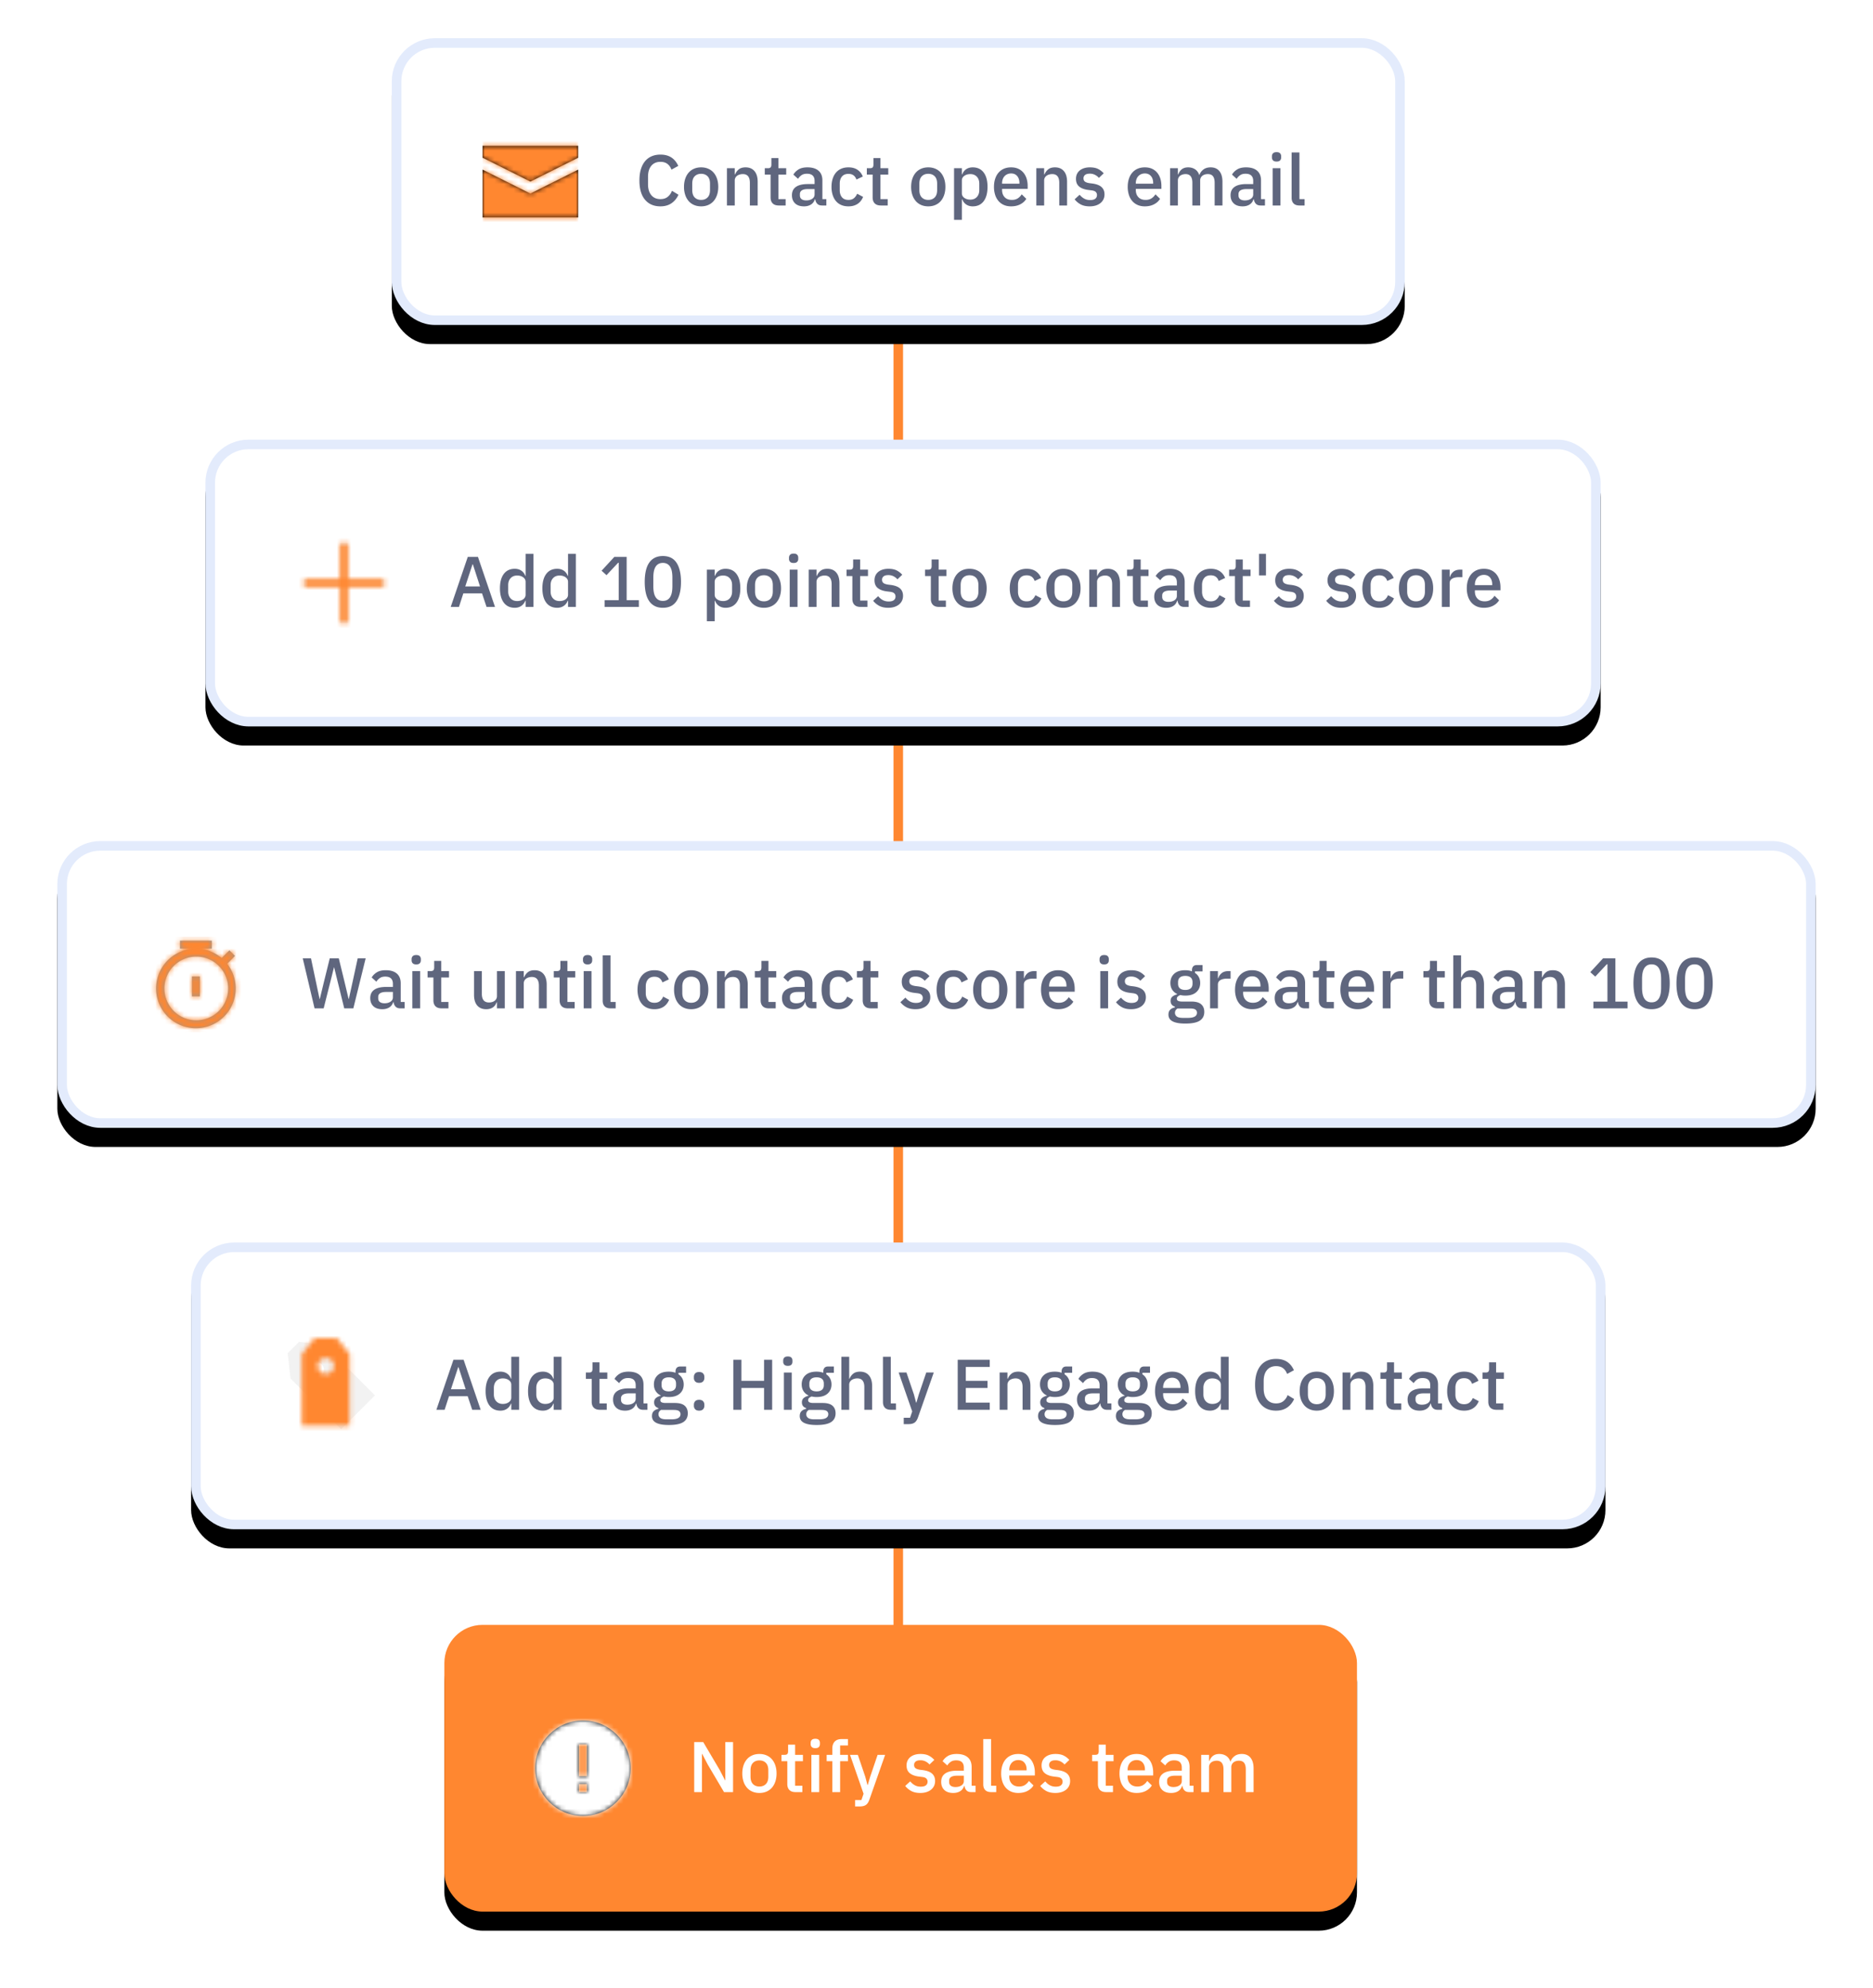 <svg xmlns="http://www.w3.org/2000/svg" xmlns:xlink="http://www.w3.org/1999/xlink" width="392" height="416" viewBox="0 0 392 416">
    <defs>
        <rect id="b" width="212" height="60" rx="8"/>
        <filter id="a" width="118.9%" height="166.7%" x="-9.4%" y="-26.7%" filterUnits="objectBoundingBox">
            <feOffset dy="4" in="SourceAlpha" result="shadowOffsetOuter1"/>
            <feGaussianBlur in="shadowOffsetOuter1" result="shadowBlurOuter1" stdDeviation="6"/>
            <feComposite in="shadowBlurOuter1" in2="SourceAlpha" operator="out" result="shadowBlurOuter1"/>
            <feColorMatrix in="shadowBlurOuter1" values="0 0 0 0 0.208 0 0 0 0 0.416 0 0 0 0 0.902 0 0 0 0.12 0"/>
        </filter>
        <path id="c" d="M0 2.5V5l10 5 10-5V2.5H0zm0 5v10h20v-10l-10 5-10-5z"/>
        <rect id="f" width="292" height="60" rx="8"/>
        <filter id="e" width="113.7%" height="166.7%" x="-6.8%" y="-26.7%" filterUnits="objectBoundingBox">
            <feOffset dy="4" in="SourceAlpha" result="shadowOffsetOuter1"/>
            <feGaussianBlur in="shadowOffsetOuter1" result="shadowBlurOuter1" stdDeviation="6"/>
            <feComposite in="shadowBlurOuter1" in2="SourceAlpha" operator="out" result="shadowBlurOuter1"/>
            <feColorMatrix in="shadowBlurOuter1" values="0 0 0 0 0.208 0 0 0 0 0.416 0 0 0 0 0.902 0 0 0 0.12 0"/>
        </filter>
        <path id="g" d="M10.833 9.167h7.5v1.666h-7.5v7.5H9.167v-7.5h-7.5V9.167h7.5v-7.5h1.666v7.5z"/>
        <rect id="j" width="296" height="60" rx="8"/>
        <filter id="i" width="113.5%" height="166.7%" x="-6.8%" y="-26.7%" filterUnits="objectBoundingBox">
            <feOffset dy="4" in="SourceAlpha" result="shadowOffsetOuter1"/>
            <feGaussianBlur in="shadowOffsetOuter1" result="shadowBlurOuter1" stdDeviation="6"/>
            <feComposite in="shadowBlurOuter1" in2="SourceAlpha" operator="out" result="shadowBlurOuter1"/>
            <feColorMatrix in="shadowBlurOuter1" values="0 0 0 0 0.208 0 0 0 0 0.416 0 0 0 0 0.902 0 0 0 0.12 0"/>
        </filter>
        <path id="k" d="M7.5-.833h3.333l3.334 4.166v15h-10v-15L7.5-.833zM9.167 7.5a1.667 1.667 0 1 0 0-3.333 1.667 1.667 0 0 0 0 3.333z"/>
        <rect id="n" width="191" height="60" rx="8"/>
        <filter id="m" width="120.9%" height="166.7%" x="-10.5%" y="-26.7%" filterUnits="objectBoundingBox">
            <feOffset dy="4" in="SourceAlpha" result="shadowOffsetOuter1"/>
            <feGaussianBlur in="shadowOffsetOuter1" result="shadowBlurOuter1" stdDeviation="6"/>
            <feColorMatrix in="shadowBlurOuter1" values="0 0 0 0 0.208 0 0 0 0 0.416 0 0 0 0 0.902 0 0 0 0.12 0"/>
        </filter>
        <path id="o" d="M10 0C4.5 0 0 4.5 0 10s4.5 10 10 10 10-4.5 10-10S15.5 0 10 0zm.833 15H9.167v-1.667h1.666V15zm0-3.333H9.167V5h1.666v6.667z"/>
        <rect id="r" width="368" height="60" rx="8"/>
        <filter id="q" width="110.9%" height="166.7%" x="-5.4%" y="-26.7%" filterUnits="objectBoundingBox">
            <feOffset dy="4" in="SourceAlpha" result="shadowOffsetOuter1"/>
            <feGaussianBlur in="shadowOffsetOuter1" result="shadowBlurOuter1" stdDeviation="6"/>
            <feComposite in="shadowBlurOuter1" in2="SourceAlpha" operator="out" result="shadowBlurOuter1"/>
            <feColorMatrix in="shadowBlurOuter1" values="0 0 0 0 0.208 0 0 0 0 0.416 0 0 0 0 0.902 0 0 0 0.12 0"/>
        </filter>
        <path id="s" d="M10 17.5a6.667 6.667 0 1 0 0-13.333A6.667 6.667 0 0 0 10 17.5zm5.384-13.027l1.628-1.628 1.178 1.179-1.647 1.647a8.333 8.333 0 1 1-1.158-1.199zm-6.217 3.86V12.5h1.666V8.333H9.167zm-2.5-7.5h6.666V2.5H6.667V.833z"/>
    </defs>
    <g fill="none" fill-rule="evenodd">
        <path fill="#FF8730" fill-rule="nonzero" d="M187 50h2v347h-2z"/>
        <g transform="translate(82 8)">
            <use fill="#000" filter="url(#a)" xlink:href="#b"/>
            <rect width="210" height="58" x="1" y="1" fill="#FFF" stroke="#E3EBFC" stroke-linejoin="square" stroke-width="2" rx="8"/>
        </g>
        <g transform="translate(101 28)">
            <mask id="d" fill="#fff">
                <use xlink:href="#c"/>
            </mask>
            <use fill="#000" fill-rule="nonzero" xlink:href="#c"/>
            <g fill="#FF8730" mask="url(#d)">
                <path d="M0 0h20v20H0z"/>
            </g>
        </g>
        <path fill="#5F667E" d="M138.22 43.18c-1.37 0-2.445-.462-3.225-1.388-.78-.925-1.17-2.267-1.17-4.027 0-.88.1-1.655.3-2.325.2-.67.49-1.235.87-1.695a3.65 3.65 0 0 1 1.388-1.043c.545-.235 1.157-.352 1.837-.352.91 0 1.672.2 2.288.6.615.4 1.097.99 1.447 1.77l-1.425.78c-.18-.5-.457-.897-.833-1.192-.375-.296-.867-.443-1.477-.443-.81 0-1.445.275-1.905.825-.46.55-.69 1.31-.69 2.28v1.59c0 .97.23 1.73.69 2.28.46.55 1.095.825 1.905.825.63 0 1.142-.162 1.537-.487.396-.326.688-.743.878-1.253l1.365.825c-.35.76-.84 1.355-1.47 1.785-.63.43-1.4.645-2.31.645zm8.52 0c-.54 0-1.032-.095-1.477-.285a3.096 3.096 0 0 1-1.133-.818 3.757 3.757 0 0 1-.72-1.29 5.267 5.267 0 0 1-.255-1.687c0-.62.085-1.182.255-1.688.17-.505.41-.934.72-1.29.31-.355.687-.627 1.133-.817.445-.19.937-.285 1.477-.285s1.032.095 1.478.285c.445.19.822.462 1.132.818.31.355.55.784.72 1.29.17.505.255 1.067.255 1.687 0 .62-.085 1.182-.255 1.688-.17.505-.41.934-.72 1.29-.31.355-.687.627-1.132.817-.446.19-.938.285-1.478.285zm0-1.35c.56 0 1.01-.172 1.35-.517.34-.346.51-.863.51-1.553v-1.32c0-.69-.17-1.207-.51-1.552-.34-.346-.79-.518-1.35-.518s-1.01.172-1.35.518c-.34.345-.51.862-.51 1.552v1.32c0 .69.17 1.207.51 1.553.34.345.79.517 1.35.517zm5.4 1.17v-7.8h1.635v1.29h.075c.17-.42.427-.77.773-1.05.345-.28.817-.42 1.417-.42.8 0 1.422.262 1.868.788.445.525.667 1.272.667 2.242V43h-1.635v-4.74c0-1.22-.49-1.83-1.47-1.83-.21 0-.417.027-.622.083a1.765 1.765 0 0 0-.548.247c-.16.11-.287.25-.382.42a1.21 1.21 0 0 0-.143.6V43h-1.635zM163 43c-.57 0-1-.147-1.29-.443-.29-.295-.435-.712-.435-1.252v-4.77h-1.215V35.2h.66c.27 0 .457-.06.562-.18.106-.12.158-.315.158-.585V33.07h1.47v2.13h1.635v1.335h-1.635v5.13h1.515V43H163zm9.03 0c-.43 0-.76-.122-.99-.367-.23-.246-.37-.558-.42-.938h-.075c-.15.49-.425.86-.825 1.11-.4.25-.885.375-1.455.375-.81 0-1.432-.21-1.867-.63-.436-.42-.653-.985-.653-1.695 0-.78.282-1.365.848-1.755.565-.39 1.392-.585 2.482-.585h1.41v-.66c0-.48-.13-.85-.39-1.11-.26-.26-.665-.39-1.215-.39-.46 0-.835.1-1.125.3-.29.2-.535.455-.735.765l-.975-.885c.26-.44.625-.802 1.095-1.087.47-.286 1.085-.428 1.845-.428 1.01 0 1.785.235 2.325.705.54.47.81 1.145.81 2.025v3.915h.825V43h-.915zm-3.3-1.065c.51 0 .93-.112 1.26-.338.33-.225.495-.527.495-.907v-1.125h-1.38c-1.13 0-1.695.35-1.695 1.05v.27c0 .35.117.612.353.787.235.176.557.263.967.263zm8.835 1.245c-.56 0-1.06-.095-1.5-.285-.44-.19-.81-.462-1.11-.818-.3-.355-.53-.784-.69-1.29a5.57 5.57 0 0 1-.24-1.687c0-.62.08-1.182.24-1.688.16-.505.39-.934.69-1.29.3-.355.67-.627 1.11-.817.44-.19.94-.285 1.5-.285.78 0 1.42.175 1.92.525.5.35.865.815 1.095 1.395l-1.35.63a1.69 1.69 0 0 0-.577-.862c-.276-.216-.638-.323-1.088-.323-.6 0-1.052.187-1.357.563-.306.375-.458.862-.458 1.462v1.395c0 .6.152 1.087.458 1.463.305.375.757.562 1.357.562.48 0 .862-.117 1.148-.352.285-.236.512-.548.682-.938l1.245.66c-.26.64-.65 1.13-1.17 1.47-.52.34-1.155.51-1.905.51zm6.795-.18c-.57 0-1-.147-1.29-.443-.29-.295-.435-.712-.435-1.252v-4.77h-1.215V35.2h.66c.27 0 .457-.06.562-.18.106-.12.158-.315.158-.585V33.07h1.47v2.13h1.635v1.335h-1.635v5.13h1.515V43h-1.425zm9.915.18c-.54 0-1.032-.095-1.477-.285a3.096 3.096 0 0 1-1.133-.818 3.757 3.757 0 0 1-.72-1.29 5.267 5.267 0 0 1-.255-1.687c0-.62.085-1.182.255-1.688.17-.505.41-.934.72-1.29.31-.355.687-.627 1.133-.817.445-.19.937-.285 1.477-.285s1.032.095 1.478.285c.445.19.822.462 1.132.818.31.355.55.784.72 1.29.17.505.255 1.067.255 1.687 0 .62-.085 1.182-.255 1.688-.17.505-.41.934-.72 1.29-.31.355-.687.627-1.132.817-.446.19-.938.285-1.478.285zm0-1.35c.56 0 1.01-.172 1.35-.517.34-.346.51-.863.51-1.553v-1.32c0-.69-.17-1.207-.51-1.552-.34-.346-.79-.518-1.35-.518s-1.01.172-1.35.518c-.34.345-.51.862-.51 1.552v1.32c0 .69.17 1.207.51 1.553.34.345.79.517 1.35.517zm5.4-6.63h1.635v1.29h.075c.17-.47.447-.832.832-1.087.386-.256.838-.383 1.358-.383.99 0 1.755.357 2.295 1.073.54.715.81 1.717.81 3.007s-.27 2.292-.81 3.008c-.54.715-1.305 1.072-2.295 1.072-.52 0-.972-.13-1.358-.39a2.174 2.174 0 0 1-.832-1.08h-.075V46h-1.635V35.2zm3.405 6.57c.57 0 1.025-.182 1.365-.547.34-.366.51-.848.51-1.448v-1.35c0-.6-.17-1.082-.51-1.447-.34-.366-.795-.548-1.365-.548-.5 0-.92.122-1.26.368-.34.245-.51.567-.51.967v2.67c0 .4.17.722.51.968.34.245.76.367 1.26.367zm8.535 1.41c-.56 0-1.06-.095-1.5-.285a3.11 3.11 0 0 1-1.125-.817 3.664 3.664 0 0 1-.712-1.29 5.414 5.414 0 0 1-.248-1.688c0-.62.082-1.182.248-1.687.165-.506.402-.935.712-1.29a3.11 3.11 0 0 1 1.125-.818c.44-.19.94-.285 1.5-.285.57 0 1.072.1 1.507.3a3 3 0 0 1 1.088.833c.29.355.507.767.653 1.237.145.47.217.975.217 1.515v.615h-5.355v.255c0 .6.177 1.092.532 1.477.356.386.863.578 1.523.578.48 0 .885-.105 1.215-.315.33-.21.61-.495.84-.855l.96.945c-.29.48-.71.862-1.26 1.147-.55.286-1.19.428-1.92.428zm0-6.885c-.28 0-.537.05-.773.15-.235.1-.434.24-.6.42-.165.18-.292.395-.382.645a2.42 2.42 0 0 0-.135.825v.105h3.63v-.15c0-.6-.155-1.082-.465-1.447-.31-.366-.735-.548-1.275-.548zm5.28 6.705v-7.8h1.635v1.29h.075c.17-.42.427-.77.773-1.05.345-.28.817-.42 1.417-.42.8 0 1.422.262 1.868.788.445.525.667 1.272.667 2.242V43h-1.635v-4.74c0-1.22-.49-1.83-1.47-1.83-.21 0-.417.027-.623.083a1.765 1.765 0 0 0-.547.247c-.16.11-.287.25-.382.42a1.21 1.21 0 0 0-.143.6V43h-1.635zm11.175.18c-.74 0-1.36-.13-1.86-.39a4.08 4.08 0 0 1-1.305-1.08l1.05-.96c.29.35.612.622.968.818.355.195.767.292 1.237.292.48 0 .837-.092 1.072-.277.236-.186.353-.443.353-.773a.895.895 0 0 0-.248-.637c-.165-.176-.452-.288-.862-.338l-.72-.09c-.8-.1-1.427-.332-1.882-.697-.456-.366-.683-.908-.683-1.628 0-.38.07-.717.21-1.013.14-.295.337-.544.593-.75.255-.205.56-.362.915-.472.355-.11.747-.165 1.177-.165.7 0 1.272.11 1.718.33.445.22.842.525 1.192.915l-1.005.96c-.2-.24-.462-.447-.788-.622a2.32 2.32 0 0 0-1.117-.263c-.45 0-.782.09-.998.27a.876.876 0 0 0-.322.705c0 .3.095.525.285.675.19.15.495.26.915.33l.72.09c.86.13 1.487.382 1.882.758.396.375.593.877.593 1.507 0 .38-.072.722-.218 1.028a2.256 2.256 0 0 1-.622.787c-.27.22-.595.39-.975.51s-.805.18-1.275.18zm11.535 0c-.56 0-1.06-.095-1.5-.285a3.11 3.11 0 0 1-1.125-.817 3.664 3.664 0 0 1-.712-1.29 5.414 5.414 0 0 1-.248-1.688c0-.62.082-1.182.248-1.687.165-.506.402-.935.712-1.29a3.11 3.11 0 0 1 1.125-.818c.44-.19.94-.285 1.5-.285.57 0 1.072.1 1.508.3a3 3 0 0 1 1.087.833c.29.355.507.767.653 1.237.145.47.217.975.217 1.515v.615h-5.355v.255c0 .6.177 1.092.532 1.477.356.386.863.578 1.523.578.48 0 .885-.105 1.215-.315.33-.21.61-.495.84-.855l.96.945c-.29.48-.71.862-1.26 1.147-.55.286-1.19.428-1.92.428zm0-6.885c-.28 0-.537.05-.772.15-.236.1-.435.24-.6.42-.166.18-.293.395-.383.645a2.42 2.42 0 0 0-.135.825v.105h3.63v-.15c0-.6-.155-1.082-.465-1.447-.31-.366-.735-.548-1.275-.548zm5.28 6.705v-7.8h1.635v1.29h.075c.08-.2.177-.39.292-.57.116-.18.255-.337.42-.473.166-.135.36-.24.586-.314.225-.076.487-.113.787-.113.53 0 1 .13 1.41.39.41.26.71.66.9 1.2h.045c.14-.44.41-.815.81-1.125.4-.31.915-.465 1.545-.465.78 0 1.385.262 1.815.788.43.525.645 1.272.645 2.242V43h-1.635v-4.755c0-.6-.115-1.052-.345-1.357-.23-.306-.595-.458-1.095-.458-.21 0-.41.027-.6.083-.19.055-.357.137-.502.247a1.231 1.231 0 0 0-.488 1.005V43h-1.635v-4.755c0-1.21-.475-1.815-1.425-1.815-.2 0-.397.027-.593.083a1.601 1.601 0 0 0-.517.247c-.15.11-.27.25-.36.42-.09.17-.135.365-.135.585V43h-1.635zm18.945 0c-.43 0-.76-.122-.99-.367-.23-.246-.37-.558-.42-.938h-.075c-.15.49-.425.86-.825 1.11-.4.25-.885.375-1.455.375-.81 0-1.432-.21-1.867-.63-.436-.42-.653-.985-.653-1.695 0-.78.282-1.365.848-1.755.565-.39 1.392-.585 2.482-.585h1.41v-.66c0-.48-.13-.85-.39-1.11-.26-.26-.665-.39-1.215-.39-.46 0-.835.1-1.125.3-.29.2-.535.455-.735.765l-.975-.885c.26-.44.625-.802 1.095-1.087.47-.286 1.085-.428 1.845-.428 1.01 0 1.785.235 2.325.705.54.47.81 1.145.81 2.025v3.915h.825V43h-.915zm-3.3-1.065c.51 0 .93-.112 1.26-.337.33-.226.495-.528.495-.908v-1.125h-1.38c-1.13 0-1.695.35-1.695 1.05v.27c0 .35.117.612.353.788.235.175.557.262.967.262zm6.645-8.13c-.34 0-.587-.08-.742-.24a.847.847 0 0 1-.233-.615v-.255c0-.25.077-.455.233-.615.155-.16.402-.24.742-.24.34 0 .585.08.735.24.15.16.225.365.225.615v.255c0 .25-.075.455-.225.615-.15.16-.395.24-.735.24zm-.825 1.395h1.635V43h-1.635v-7.8zm5.64 7.8c-.56 0-.977-.142-1.252-.428-.276-.285-.413-.682-.413-1.192V31.9h1.635v9.765h1.08V43h-1.05z"/>
        <g transform="translate(43 92)">
            <use fill="#000" filter="url(#e)" xlink:href="#f"/>
            <rect width="290" height="58" x="1" y="1" fill="#FFF" stroke="#E3EBFC" stroke-linejoin="square" stroke-width="2" rx="8"/>
        </g>
        <g transform="translate(62 112)">
            <mask id="h" fill="#fff">
                <use xlink:href="#g"/>
            </mask>
            <use fill="#F2F2F2" fill-rule="nonzero" xlink:href="#g"/>
            <g fill="#FF8730" mask="url(#h)">
                <path d="M-1.667-1.667h23v23h-23z"/>
            </g>
        </g>
        <path fill="#5F667E" d="M101.83 127l-.945-2.835H96.97L96.055 127H94.33l3.57-10.47h2.13L103.6 127h-1.77zm-2.865-8.91h-.075l-1.515 4.62h3.09l-1.5-4.62zm11.04 7.62h-.075c-.17.46-.447.82-.833 1.08-.385.26-.837.39-1.357.39-.99 0-1.755-.357-2.295-1.072-.54-.716-.81-1.718-.81-3.008s.27-2.292.81-3.007c.54-.716 1.305-1.073 2.295-1.073.52 0 .972.127 1.357.383.386.255.663.617.833 1.087h.075v-4.59h1.635V127h-1.635v-1.29zm-1.77.06c.5 0 .92-.122 1.26-.367.34-.246.51-.568.51-.968v-2.67c0-.4-.17-.722-.51-.968-.34-.245-.76-.367-1.26-.367-.57 0-1.025.182-1.365.547-.34.366-.51.848-.51 1.448v1.35c0 .6.17 1.082.51 1.447.34.366.795.548 1.365.548zm10.65-.06h-.075c-.17.46-.447.82-.832 1.08-.386.26-.838.39-1.358.39-.99 0-1.755-.357-2.295-1.072-.54-.716-.81-1.718-.81-3.008s.27-2.292.81-3.007c.54-.716 1.305-1.073 2.295-1.073.52 0 .972.127 1.358.383.385.255.662.617.832 1.087h.075v-4.59h1.635V127h-1.635v-1.29zm-1.77.06c.5 0 .92-.122 1.26-.367.34-.246.51-.568.51-.968v-2.67c0-.4-.17-.722-.51-.968-.34-.245-.76-.367-1.26-.367-.57 0-1.025.182-1.365.547-.34.366-.51.848-.51 1.448v1.35c0 .6.17 1.082.51 1.447.34.366.795.548 1.365.548zm9.435 1.23v-1.41h2.94v-7.83h-.12l-2.43 2.595-1.035-.93 2.67-2.895h2.58v9.06h2.55V127h-7.155zm12.18.18c-.65 0-1.215-.122-1.695-.367a3.124 3.124 0 0 1-1.185-1.058c-.31-.46-.54-1.025-.69-1.695-.15-.67-.225-1.435-.225-2.295 0-.85.075-1.612.225-2.288.15-.675.38-1.242.69-1.702.31-.46.705-.812 1.185-1.058.48-.245 1.045-.367 1.695-.367 1.3 0 2.257.475 2.873 1.425.615.95.922 2.28.922 3.99 0 1.71-.307 3.04-.922 3.99-.616.95-1.573 1.425-2.873 1.425zm0-1.44c.36 0 .667-.072.923-.217a1.69 1.69 0 0 0 .622-.623c.16-.27.275-.592.345-.967.07-.376.105-.793.105-1.253v-1.83c0-.46-.035-.877-.105-1.252a2.945 2.945 0 0 0-.345-.968 1.69 1.69 0 0 0-.622-.622c-.256-.146-.563-.218-.923-.218-.36 0-.667.072-.922.218a1.69 1.69 0 0 0-.623.622c-.16.27-.275.592-.345.968-.07.375-.105.792-.105 1.252v1.83c0 .46.035.877.105 1.253.07.375.185.697.345.967.16.27.367.477.623.623.255.145.562.217.922.217zm9.21-6.54h1.635v1.29h.075c.17-.47.447-.832.832-1.087.386-.256.838-.383 1.358-.383.99 0 1.755.357 2.295 1.073.54.715.81 1.717.81 3.007s-.27 2.292-.81 3.008c-.54.715-1.305 1.072-2.295 1.072-.52 0-.972-.13-1.358-.39a2.174 2.174 0 0 1-.832-1.08h-.075V130h-1.635v-10.8zm3.405 6.57c.57 0 1.025-.182 1.365-.547.34-.366.51-.848.51-1.448v-1.35c0-.6-.17-1.082-.51-1.447-.34-.366-.795-.548-1.365-.548-.5 0-.92.122-1.26.367-.34.246-.51.568-.51.968v2.67c0 .4.17.722.51.968.34.245.76.367 1.26.367zm8.535 1.41c-.54 0-1.032-.095-1.477-.285a3.096 3.096 0 0 1-1.133-.817 3.757 3.757 0 0 1-.72-1.29 5.267 5.267 0 0 1-.255-1.688c0-.62.085-1.182.255-1.687.17-.506.41-.935.72-1.29.31-.356.687-.628 1.132-.818.446-.19.938-.285 1.478-.285s1.032.095 1.477.285c.446.19.823.462 1.133.818.31.355.55.784.72 1.29.17.505.255 1.067.255 1.687 0 .62-.085 1.182-.255 1.688-.17.505-.41.934-.72 1.29-.31.355-.687.627-1.133.817-.445.19-.937.285-1.477.285zm0-1.35c.56 0 1.01-.172 1.35-.517.34-.346.51-.863.51-1.553v-1.32c0-.69-.17-1.207-.51-1.552-.34-.346-.79-.518-1.35-.518s-1.01.172-1.35.518c-.34.345-.51.862-.51 1.552v1.32c0 .69.17 1.207.51 1.553.34.345.79.517 1.35.517zm6.225-8.025c-.34 0-.587-.08-.742-.24a.847.847 0 0 1-.233-.615v-.255c0-.25.077-.455.233-.615.155-.16.402-.24.742-.24.34 0 .585.08.735.24.15.16.225.365.225.615v.255c0 .25-.075.455-.225.615-.15.16-.395.24-.735.24zm-.825 1.395h1.635v7.8h-1.635v-7.8zm3.975 7.8v-7.8h1.635v1.29h.075c.17-.42.427-.77.773-1.05.345-.28.817-.42 1.417-.42.8 0 1.422.262 1.868.788.445.525.667 1.272.667 2.242V127h-1.635v-4.74c0-1.22-.49-1.83-1.47-1.83-.21 0-.417.027-.622.083a1.765 1.765 0 0 0-.548.247c-.16.11-.287.25-.382.42a1.21 1.21 0 0 0-.143.6V127h-1.635zm10.86 0c-.57 0-1-.147-1.29-.443-.29-.295-.435-.712-.435-1.252v-4.77h-1.215V119.2h.66c.27 0 .457-.06.563-.18.105-.12.157-.315.157-.585v-1.365h1.47v2.13h1.635v1.335h-1.635v5.13h1.515V127h-1.425zm5.79.18c-.74 0-1.36-.13-1.86-.39a4.08 4.08 0 0 1-1.305-1.08l1.05-.96c.29.35.612.622.968.818.355.195.767.292 1.237.292.48 0 .837-.092 1.073-.278.235-.185.352-.442.352-.772a.895.895 0 0 0-.247-.638c-.166-.175-.453-.287-.863-.337l-.72-.09c-.8-.1-1.427-.332-1.882-.698-.456-.365-.683-.907-.683-1.627 0-.38.07-.717.21-1.013.14-.295.337-.544.593-.75.255-.205.56-.362.915-.472.355-.11.747-.165 1.177-.165.7 0 1.272.11 1.718.33.445.22.842.525 1.192.915l-1.005.96c-.2-.24-.462-.447-.787-.623a2.32 2.32 0 0 0-1.118-.262c-.45 0-.782.09-.997.27a.876.876 0 0 0-.323.705c0 .3.095.525.285.675.19.15.495.26.915.33l.72.09c.86.13 1.487.382 1.883.757.395.376.592.878.592 1.508 0 .38-.072.722-.217 1.027a2.256 2.256 0 0 1-.623.788c-.27.22-.595.39-.975.51s-.805.18-1.275.18zm10.635-.18c-.57 0-1-.147-1.29-.443-.29-.295-.435-.712-.435-1.252v-4.77H193.6V119.2h.66c.27 0 .457-.06.563-.18.105-.12.157-.315.157-.585v-1.365h1.47v2.13h1.635v1.335h-1.635v5.13h1.515V127h-1.425zm6.375.18c-.54 0-1.032-.095-1.477-.285a3.096 3.096 0 0 1-1.133-.817 3.757 3.757 0 0 1-.72-1.29 5.267 5.267 0 0 1-.255-1.688c0-.62.085-1.182.255-1.687.17-.506.41-.935.72-1.29.31-.356.687-.628 1.133-.818.445-.19.937-.285 1.477-.285s1.032.095 1.478.285c.445.19.822.462 1.132.818.31.355.55.784.72 1.29.17.505.255 1.067.255 1.687 0 .62-.085 1.182-.255 1.688-.17.505-.41.934-.72 1.29-.31.355-.687.627-1.132.817-.446.19-.938.285-1.478.285zm0-1.35c.56 0 1.01-.172 1.35-.517.34-.346.51-.863.51-1.553v-1.32c0-.69-.17-1.207-.51-1.552-.34-.346-.79-.518-1.35-.518s-1.01.172-1.35.518c-.34.345-.51.862-.51 1.552v1.32c0 .69.17 1.207.51 1.553.34.345.79.517 1.35.517zm11.955 1.35c-.56 0-1.06-.095-1.5-.285-.44-.19-.81-.462-1.11-.817-.3-.356-.53-.785-.69-1.29a5.57 5.57 0 0 1-.24-1.688c0-.62.08-1.182.24-1.687.16-.506.39-.935.69-1.29.3-.356.67-.628 1.11-.818.44-.19.94-.285 1.5-.285.78 0 1.42.175 1.92.525.5.35.865.815 1.095 1.395l-1.35.63a1.69 1.69 0 0 0-.577-.862c-.276-.216-.638-.323-1.088-.323-.6 0-1.052.187-1.357.563-.306.375-.458.862-.458 1.462v1.395c0 .6.152 1.087.458 1.463.305.375.757.562 1.357.562.48 0 .862-.117 1.148-.352.285-.236.512-.548.682-.938l1.245.66c-.26.64-.65 1.13-1.17 1.47-.52.34-1.155.51-1.905.51zm7.695 0c-.54 0-1.032-.095-1.477-.285a3.096 3.096 0 0 1-1.133-.817 3.757 3.757 0 0 1-.72-1.29 5.267 5.267 0 0 1-.255-1.688c0-.62.085-1.182.255-1.687.17-.506.41-.935.72-1.29.31-.356.687-.628 1.133-.818.445-.19.937-.285 1.477-.285s1.032.095 1.478.285c.445.19.822.462 1.132.818.31.355.55.784.72 1.29.17.505.255 1.067.255 1.687 0 .62-.085 1.182-.255 1.688-.17.505-.41.934-.72 1.29-.31.355-.687.627-1.132.817-.446.19-.938.285-1.478.285zm0-1.35c.56 0 1.01-.172 1.35-.517.34-.346.51-.863.51-1.553v-1.32c0-.69-.17-1.207-.51-1.552-.34-.346-.79-.518-1.35-.518s-1.01.172-1.35.518c-.34.345-.51.862-.51 1.552v1.32c0 .69.17 1.207.51 1.553.34.345.79.517 1.35.517zm5.4 1.17v-7.8h1.635v1.29h.075c.17-.42.427-.77.773-1.05.345-.28.817-.42 1.417-.42.8 0 1.422.262 1.868.788.445.525.667 1.272.667 2.242V127h-1.635v-4.74c0-1.22-.49-1.83-1.47-1.83-.21 0-.417.027-.622.083a1.765 1.765 0 0 0-.548.247c-.16.11-.287.25-.382.42a1.21 1.21 0 0 0-.143.6V127h-1.635zm10.86 0c-.57 0-1-.147-1.29-.442-.29-.296-.435-.713-.435-1.253v-4.77h-1.215V119.2h.66c.27 0 .457-.06.563-.18.105-.12.157-.315.157-.585v-1.365h1.47v2.13h1.635v1.335h-1.635v5.13h1.515V127h-1.425zm9.03 0c-.43 0-.76-.122-.99-.367-.23-.246-.37-.558-.42-.938h-.075c-.15.49-.425.86-.825 1.11-.4.25-.885.375-1.455.375-.81 0-1.432-.21-1.867-.63-.436-.42-.653-.985-.653-1.695 0-.78.282-1.365.848-1.755.565-.39 1.392-.585 2.482-.585h1.41v-.66c0-.48-.13-.85-.39-1.11-.26-.26-.665-.39-1.215-.39-.46 0-.835.1-1.125.3-.29.2-.535.455-.735.765l-.975-.885c.26-.44.625-.802 1.095-1.087.47-.286 1.085-.428 1.845-.428 1.01 0 1.785.235 2.325.705.54.47.81 1.145.81 2.025v3.915h.825V127h-.915zm-3.3-1.065c.51 0 .93-.112 1.26-.337.33-.226.495-.528.495-.908v-1.125h-1.38c-1.13 0-1.695.35-1.695 1.05v.27c0 .35.117.612.353.788.235.175.557.262.967.262zm8.835 1.245c-.56 0-1.06-.095-1.5-.285-.44-.19-.81-.462-1.11-.817-.3-.356-.53-.785-.69-1.29a5.57 5.57 0 0 1-.24-1.688c0-.62.08-1.182.24-1.687.16-.506.39-.935.69-1.29.3-.356.67-.628 1.11-.818.44-.19.94-.285 1.5-.285.78 0 1.42.175 1.92.525.5.35.865.815 1.095 1.395l-1.35.63a1.69 1.69 0 0 0-.577-.862c-.276-.216-.638-.323-1.088-.323-.6 0-1.052.187-1.357.563-.306.375-.458.862-.458 1.462v1.395c0 .6.152 1.087.458 1.463.305.375.757.562 1.357.562.48 0 .862-.117 1.148-.352.285-.236.512-.548.682-.938l1.245.66c-.26.64-.65 1.13-1.17 1.47-.52.34-1.155.51-1.905.51zm6.795-.18c-.57 0-1-.147-1.29-.443-.29-.295-.435-.712-.435-1.252v-4.77h-1.215V119.2h.66c.27 0 .457-.06.563-.18.105-.12.157-.315.157-.585v-1.365h1.47v2.13h1.635v1.335h-1.635v5.13h1.515V127h-1.425zm3.315-6.6v-4.5h1.455v4.5H263.5zm6.27 6.78c-.74 0-1.36-.13-1.86-.39a4.08 4.08 0 0 1-1.305-1.08l1.05-.96c.29.35.612.622.968.818.355.195.767.292 1.237.292.48 0 .837-.092 1.073-.278.235-.185.352-.442.352-.772a.895.895 0 0 0-.247-.638c-.166-.175-.453-.287-.863-.337l-.72-.09c-.8-.1-1.427-.332-1.882-.698-.456-.365-.683-.907-.683-1.627 0-.38.07-.717.21-1.013.14-.295.337-.544.593-.75.255-.205.56-.362.915-.472.355-.11.747-.165 1.177-.165.7 0 1.272.11 1.717.33.446.22.843.525 1.193.915l-1.005.96c-.2-.24-.462-.447-.788-.623a2.32 2.32 0 0 0-1.117-.262c-.45 0-.782.09-.998.27a.876.876 0 0 0-.322.705c0 .3.095.525.285.675.19.15.495.26.915.33l.72.09c.86.13 1.487.382 1.882.757.396.376.593.878.593 1.508 0 .38-.072.722-.218 1.027a2.256 2.256 0 0 1-.622.788c-.27.22-.595.39-.975.51s-.805.18-1.275.18zm10.95 0c-.74 0-1.36-.13-1.86-.39a4.08 4.08 0 0 1-1.305-1.08l1.05-.96c.29.35.612.622.968.818.355.195.767.292 1.237.292.48 0 .837-.092 1.073-.278.235-.185.352-.442.352-.772a.895.895 0 0 0-.247-.638c-.166-.175-.453-.287-.863-.337l-.72-.09c-.8-.1-1.427-.332-1.882-.698-.456-.365-.683-.907-.683-1.627 0-.38.07-.717.21-1.013.14-.295.337-.544.593-.75.255-.205.56-.362.915-.472.355-.11.747-.165 1.177-.165.7 0 1.272.11 1.717.33.446.22.843.525 1.193.915l-1.005.96c-.2-.24-.462-.447-.787-.623a2.32 2.32 0 0 0-1.118-.262c-.45 0-.782.09-.998.27a.876.876 0 0 0-.322.705c0 .3.095.525.285.675.19.15.495.26.915.33l.72.09c.86.13 1.487.382 1.882.757.396.376.593.878.593 1.508 0 .38-.072.722-.218 1.027a2.256 2.256 0 0 1-.622.788c-.27.22-.595.39-.975.51s-.805.18-1.275.18zm7.95 0c-.56 0-1.06-.095-1.5-.285-.44-.19-.81-.462-1.11-.817-.3-.356-.53-.785-.69-1.29a5.57 5.57 0 0 1-.24-1.688c0-.62.08-1.182.24-1.687.16-.506.39-.935.69-1.29.3-.356.67-.628 1.11-.818.44-.19.94-.285 1.5-.285.78 0 1.42.175 1.92.525.5.35.865.815 1.095 1.395l-1.35.63a1.69 1.69 0 0 0-.577-.862c-.276-.216-.638-.323-1.088-.323-.6 0-1.052.187-1.357.563-.306.375-.458.862-.458 1.462v1.395c0 .6.152 1.087.458 1.463.305.375.757.562 1.357.562.48 0 .862-.117 1.148-.352.285-.236.512-.548.682-.938l1.245.66c-.26.64-.65 1.13-1.17 1.47-.52.34-1.155.51-1.905.51zm7.695 0c-.54 0-1.032-.095-1.477-.285a3.096 3.096 0 0 1-1.133-.817 3.757 3.757 0 0 1-.72-1.29 5.267 5.267 0 0 1-.255-1.688c0-.62.085-1.182.255-1.687.17-.506.41-.935.72-1.29.31-.356.687-.628 1.133-.818.445-.19.937-.285 1.477-.285s1.032.095 1.478.285c.445.19.822.462 1.132.818.31.355.55.784.72 1.29.17.505.255 1.067.255 1.687 0 .62-.085 1.182-.255 1.688-.17.505-.41.934-.72 1.29-.31.355-.687.627-1.132.817-.446.19-.938.285-1.478.285zm0-1.35c.56 0 1.01-.172 1.35-.517.34-.346.51-.863.51-1.553v-1.32c0-.69-.17-1.207-.51-1.552-.34-.346-.79-.518-1.35-.518s-1.01.172-1.35.518c-.34.345-.51.862-.51 1.552v1.32c0 .69.17 1.207.51 1.553.34.345.79.517 1.35.517zm5.4 1.17v-7.8h1.635v1.5h.075c.11-.4.34-.75.69-1.05.35-.3.835-.45 1.455-.45h.435v1.575h-.645c-.65 0-1.147.105-1.492.315-.346.21-.518.52-.518.93V127h-1.635zm8.805.18c-.56 0-1.06-.095-1.5-.285a3.11 3.11 0 0 1-1.125-.817 3.664 3.664 0 0 1-.712-1.29 5.414 5.414 0 0 1-.248-1.688c0-.62.082-1.182.248-1.687.165-.506.402-.935.712-1.29a3.11 3.11 0 0 1 1.125-.818c.44-.19.94-.285 1.5-.285.57 0 1.072.1 1.508.3a3 3 0 0 1 1.087.833c.29.355.507.767.653 1.237.145.47.217.975.217 1.515v.615h-5.355v.255c0 .6.177 1.092.533 1.477.355.386.862.578 1.522.578.48 0 .885-.105 1.215-.315.33-.21.61-.495.84-.855l.96.945c-.29.48-.71.862-1.26 1.147-.55.286-1.19.428-1.92.428zm0-6.885c-.28 0-.537.05-.772.15-.236.1-.435.24-.6.42-.166.18-.293.395-.383.645a2.42 2.42 0 0 0-.135.825v.105h3.63v-.15c0-.6-.155-1.082-.465-1.447-.31-.366-.735-.548-1.275-.548z"/>
        <g>
            <g transform="translate(40 260)">
                <use fill="#000" filter="url(#i)" xlink:href="#j"/>
                <rect width="294" height="58" x="1" y="1" fill="#FFF" stroke="#E3EBFC" stroke-linejoin="square" stroke-width="2" rx="8"/>
            </g>
            <g transform="translate(59 280)">
                <mask id="l" fill="#fff">
                    <use xlink:href="#k"/>
                </mask>
                <use fill="#F2F2F2" fill-rule="nonzero" transform="rotate(-45 9.167 8.75)" xlink:href="#k"/>
                <g fill="#FF8730" mask="url(#l)">
                    <path d="M-1.667-1.667h23v23h-23z"/>
                </g>
            </g>
            <path fill="#5F667E" d="M98.83 295l-.945-2.835H93.97L93.055 295H91.33l3.57-10.47h2.13L100.6 295h-1.77zm-2.865-8.91h-.075l-1.515 4.62h3.09l-1.5-4.62zm11.04 7.62h-.075c-.17.46-.447.82-.833 1.08-.385.26-.837.39-1.357.39-.99 0-1.755-.357-2.295-1.073-.54-.715-.81-1.717-.81-3.007s.27-2.292.81-3.008c.54-.715 1.305-1.072 2.295-1.072.52 0 .972.127 1.357.383.386.255.663.617.833 1.087h.075v-4.59h1.635V295h-1.635v-1.29zm-1.77.06c.5 0 .92-.122 1.26-.367.34-.246.51-.568.51-.968v-2.67c0-.4-.17-.722-.51-.968-.34-.245-.76-.367-1.26-.367-.57 0-1.025.182-1.365.547-.34.366-.51.848-.51 1.448v1.35c0 .6.17 1.082.51 1.447.34.366.795.548 1.365.548zm10.65-.06h-.075c-.17.46-.447.82-.832 1.08-.386.26-.838.39-1.358.39-.99 0-1.755-.357-2.295-1.073-.54-.715-.81-1.717-.81-3.007s.27-2.292.81-3.008c.54-.715 1.305-1.072 2.295-1.072.52 0 .972.127 1.358.383.385.255.662.617.832 1.087h.075v-4.59h1.635V295h-1.635v-1.29zm-1.77.06c.5 0 .92-.122 1.26-.367.34-.246.51-.568.51-.968v-2.67c0-.4-.17-.722-.51-.968-.34-.245-.76-.367-1.26-.367-.57 0-1.025.182-1.365.547-.34.366-.51.848-.51 1.448v1.35c0 .6.17 1.082.51 1.447.34.366.795.548 1.365.548zM125.56 295c-.57 0-1-.147-1.29-.443-.29-.295-.435-.712-.435-1.252v-4.77h-1.215V287.2h.66c.27 0 .457-.06.563-.18.105-.12.157-.315.157-.585v-1.365h1.47v2.13h1.635v1.335h-1.635v5.13h1.515V295h-1.425zm9.03 0c-.43 0-.76-.122-.99-.367-.23-.246-.37-.558-.42-.938h-.075c-.15.49-.425.86-.825 1.11-.4.25-.885.375-1.455.375-.81 0-1.432-.21-1.867-.63-.436-.42-.653-.985-.653-1.695 0-.78.282-1.365.848-1.755.565-.39 1.392-.585 2.482-.585h1.41v-.66c0-.48-.13-.85-.39-1.11-.26-.26-.665-.39-1.215-.39-.46 0-.835.1-1.125.3-.29.2-.535.455-.735.765l-.975-.885c.26-.44.625-.802 1.095-1.087.47-.286 1.085-.428 1.845-.428 1.01 0 1.785.235 2.325.705.54.47.81 1.145.81 2.025v3.915h.825V295h-.915zm-3.3-1.065c.51 0 .93-.112 1.26-.338.33-.225.495-.527.495-.907v-1.125h-1.38c-1.13 0-1.695.35-1.695 1.05v.27c0 .35.117.612.353.787.235.176.557.263.967.263zm12.66 1.8c0 .81-.31 1.42-.93 1.83-.62.41-1.63.615-3.03.615-.64 0-1.182-.042-1.627-.127-.446-.086-.81-.208-1.095-.368-.286-.16-.493-.355-.623-.585a1.588 1.588 0 0 1-.195-.795c0-.43.117-.765.353-1.005.235-.24.562-.405.982-.495v-.165c-.59-.19-.885-.59-.885-1.2 0-.4.135-.707.405-.922.27-.216.595-.368.975-.458V292a2.452 2.452 0 0 1-1.057-.922c-.246-.396-.368-.858-.368-1.388 0-.8.267-1.445.803-1.935.535-.49 1.302-.735 2.302-.735.55 0 1.02.08 1.41.24v-.21c0-.35.082-.622.248-.817.165-.196.422-.293.772-.293h1.2v1.32H142v.315c.35.23.62.527.81.893.19.365.285.772.285 1.222 0 .79-.27 1.427-.81 1.912-.54.486-1.31.728-2.31.728-.38 0-.72-.04-1.02-.12-.2.07-.375.167-.525.293a.605.605 0 0 0-.225.487c0 .21.095.36.285.45.19.09.46.135.81.135h1.92c.96 0 1.655.192 2.085.578.43.385.645.912.645 1.582zm-1.53.18a.776.776 0 0 0-.307-.645c-.206-.16-.578-.24-1.118-.24h-2.64c-.36.21-.54.51-.54.9 0 .32.127.577.383.773.255.195.687.292 1.297.292h1.02c1.27 0 1.905-.36 1.905-1.08zm-2.445-4.77c.48 0 .852-.107 1.118-.322.265-.216.397-.548.397-.998v-.3c0-.45-.132-.782-.397-.997-.266-.216-.638-.323-1.118-.323-.48 0-.852.107-1.117.323-.266.215-.398.547-.398.997v.3c0 .45.132.782.398.998.265.215.637.322 1.117.322zm6.345 4.035c-.37 0-.645-.097-.825-.292a1.032 1.032 0 0 1-.27-.728v-.225c0-.29.09-.532.27-.727.18-.196.455-.293.825-.293.37 0 .645.097.825.293.18.195.27.437.27.727v.225c0 .29-.09.532-.27.728-.18.195-.455.292-.825.292zm0-5.82c-.37 0-.645-.097-.825-.292a1.032 1.032 0 0 1-.27-.728v-.225c0-.29.09-.532.27-.727.18-.196.455-.293.825-.293.37 0 .645.097.825.292.18.196.27.438.27.728v.225c0 .29-.09.532-.27.728-.18.195-.455.292-.825.292zm13.59 1.08h-4.74V295h-1.695v-10.47h1.695v4.41h4.74v-4.41h1.695V295h-1.695v-4.56zm4.98-4.635c-.34 0-.587-.08-.742-.24a.847.847 0 0 1-.233-.615v-.255c0-.25.077-.455.233-.615.155-.16.402-.24.742-.24.34 0 .585.08.735.24.15.16.225.365.225.615v.255c0 .25-.075.455-.225.615-.15.16-.395.24-.735.24zm-.825 1.395h1.635v7.8h-1.635v-7.8zm10.815 8.535c0 .81-.31 1.42-.93 1.83-.62.41-1.63.615-3.03.615-.64 0-1.182-.042-1.627-.127-.446-.086-.81-.208-1.095-.368-.286-.16-.493-.355-.623-.585a1.588 1.588 0 0 1-.195-.795c0-.43.117-.765.353-1.005.235-.24.562-.405.982-.495v-.165c-.59-.19-.885-.59-.885-1.2 0-.4.135-.707.405-.922.27-.216.595-.368.975-.458V292a2.452 2.452 0 0 1-1.057-.922c-.246-.396-.368-.858-.368-1.388 0-.8.267-1.445.803-1.935.535-.49 1.302-.735 2.302-.735.55 0 1.02.08 1.41.24v-.21c0-.35.082-.622.248-.817.165-.196.422-.293.772-.293h1.2v1.32h-1.59v.315c.35.23.62.527.81.893.19.365.285.772.285 1.222 0 .79-.27 1.427-.81 1.913-.54.485-1.31.727-2.31.727-.38 0-.72-.04-1.02-.12-.2.07-.375.167-.525.293a.605.605 0 0 0-.225.487c0 .21.095.36.285.45.19.09.46.135.81.135h1.92c.96 0 1.655.192 2.085.578.43.385.645.912.645 1.582zm-1.53.18a.776.776 0 0 0-.307-.645c-.206-.16-.578-.24-1.118-.24h-2.64c-.36.21-.54.51-.54.9 0 .32.127.577.383.773.255.195.687.292 1.297.292h1.02c1.27 0 1.905-.36 1.905-1.08zm-2.445-4.77c.48 0 .852-.107 1.118-.322.265-.216.397-.548.397-.998v-.3c0-.45-.132-.782-.397-.997-.266-.216-.638-.323-1.118-.323-.48 0-.852.107-1.117.323-.266.215-.398.547-.398.997v.3c0 .45.132.782.398.998.265.215.637.322 1.117.322zm5.19-7.245h1.635v4.59h.075c.17-.42.427-.77.773-1.05.345-.28.817-.42 1.417-.42.8 0 1.422.262 1.868.788.445.525.667 1.272.667 2.242V295h-1.635v-4.755c0-1.21-.49-1.815-1.47-1.815-.21 0-.417.027-.622.083a1.765 1.765 0 0 0-.548.247 1.179 1.179 0 0 0-.525 1.005V295h-1.635v-11.1zM186.46 295c-.56 0-.977-.142-1.252-.427-.276-.286-.413-.683-.413-1.193v-9.48h1.635v9.765h1.08V295h-1.05zm7.395-7.8h1.575l-3.285 9.345c-.09.26-.192.482-.307.668-.116.185-.25.334-.405.45-.156.115-.343.2-.563.255-.22.055-.48.082-.78.082h-.945v-1.335h1.32l.45-1.32-2.835-8.145h1.635l1.56 4.59.45 1.695h.075l.495-1.695 1.56-4.59zm6.585 7.8v-10.47h6.705v1.5h-5.01v2.91h4.545v1.5h-4.545v3.06h5.01v1.5h-6.705zm8.775 0v-7.8h1.635v1.29h.075c.17-.42.427-.77.773-1.05.345-.28.817-.42 1.417-.42.8 0 1.422.262 1.868.788.445.525.667 1.272.667 2.242V295h-1.635v-4.74c0-1.22-.49-1.83-1.47-1.83-.21 0-.417.027-.622.083a1.765 1.765 0 0 0-.548.247c-.16.11-.287.25-.382.42a1.21 1.21 0 0 0-.143.6V295h-1.635zm15.54.735c0 .81-.31 1.42-.93 1.83-.62.41-1.63.615-3.03.615-.64 0-1.182-.042-1.627-.127-.446-.086-.81-.208-1.095-.368-.286-.16-.493-.355-.623-.585a1.588 1.588 0 0 1-.195-.795c0-.43.117-.765.353-1.005.235-.24.562-.405.982-.495v-.165c-.59-.19-.885-.59-.885-1.2 0-.4.135-.707.405-.922.27-.216.595-.368.975-.458V292a2.452 2.452 0 0 1-1.057-.922c-.246-.396-.368-.858-.368-1.388 0-.8.267-1.445.803-1.935.535-.49 1.302-.735 2.302-.735.55 0 1.02.08 1.41.24v-.21c0-.35.082-.622.248-.817.165-.196.422-.293.772-.293h1.2v1.32h-1.59v.315c.35.23.62.527.81.893.19.365.285.772.285 1.222 0 .79-.27 1.427-.81 1.913-.54.485-1.31.727-2.31.727-.38 0-.72-.04-1.02-.12-.2.07-.375.167-.525.293a.605.605 0 0 0-.225.487c0 .21.095.36.285.45.19.09.46.135.81.135h1.92c.96 0 1.655.192 2.085.578.43.385.645.912.645 1.582zm-1.53.18a.776.776 0 0 0-.307-.645c-.206-.16-.578-.24-1.118-.24h-2.64c-.36.21-.54.51-.54.9 0 .32.127.577.383.773.255.195.687.292 1.297.292h1.02c1.27 0 1.905-.36 1.905-1.08zm-2.445-4.77c.48 0 .852-.107 1.118-.322.265-.216.397-.548.397-.998v-.3c0-.45-.132-.782-.397-.997-.266-.216-.638-.323-1.118-.323-.48 0-.852.107-1.117.323-.266.215-.398.547-.398.997v.3c0 .45.132.782.398.998.265.215.637.322 1.117.322zM231.685 295c-.43 0-.76-.122-.99-.367-.23-.246-.37-.558-.42-.938h-.075c-.15.49-.425.86-.825 1.11-.4.25-.885.375-1.455.375-.81 0-1.432-.21-1.867-.63-.436-.42-.653-.985-.653-1.695 0-.78.282-1.365.848-1.755.565-.39 1.392-.585 2.482-.585h1.41v-.66c0-.48-.13-.85-.39-1.11-.26-.26-.665-.39-1.215-.39-.46 0-.835.1-1.125.3-.29.2-.535.455-.735.765l-.975-.885c.26-.44.625-.802 1.095-1.087.47-.286 1.085-.428 1.845-.428 1.01 0 1.785.235 2.325.705.54.47.81 1.145.81 2.025v3.915h.825V295h-.915zm-3.3-1.065c.51 0 .93-.112 1.26-.337.33-.226.495-.528.495-.908v-1.125h-1.38c-1.13 0-1.695.35-1.695 1.05v.27c0 .35.117.612.353.788.235.175.557.262.967.262zm12.66 1.8c0 .81-.31 1.42-.93 1.83-.62.41-1.63.615-3.03.615-.64 0-1.182-.042-1.627-.127-.446-.086-.81-.208-1.095-.368-.286-.16-.493-.355-.623-.585a1.588 1.588 0 0 1-.195-.795c0-.43.117-.765.353-1.005.235-.24.562-.405.982-.495v-.165c-.59-.19-.885-.59-.885-1.2 0-.4.135-.707.405-.922.27-.216.595-.368.975-.458V292a2.452 2.452 0 0 1-1.057-.922c-.246-.396-.368-.858-.368-1.388 0-.8.267-1.445.803-1.935.535-.49 1.302-.735 2.302-.735.55 0 1.02.08 1.41.24v-.21c0-.35.082-.622.248-.817.165-.196.422-.293.772-.293h1.2v1.32h-1.59v.315c.35.23.62.527.81.893.19.365.285.772.285 1.222 0 .79-.27 1.427-.81 1.913-.54.485-1.31.727-2.31.727-.38 0-.72-.04-1.02-.12-.2.07-.375.167-.525.293a.605.605 0 0 0-.225.487c0 .21.095.36.285.45.19.09.46.135.81.135h1.92c.96 0 1.655.192 2.085.578.43.385.645.912.645 1.582zm-1.53.18a.776.776 0 0 0-.307-.645c-.206-.16-.578-.24-1.118-.24h-2.64c-.36.21-.54.51-.54.9 0 .32.127.577.383.773.255.195.687.292 1.297.292h1.02c1.27 0 1.905-.36 1.905-1.08zm-2.445-4.77c.48 0 .852-.107 1.118-.322.265-.216.397-.548.397-.998v-.3c0-.45-.132-.782-.397-.997-.266-.216-.638-.323-1.118-.323-.48 0-.852.107-1.117.323-.266.215-.398.547-.398.997v.3c0 .45.132.782.398.998.265.215.637.322 1.117.322zm8.25 4.035c-.56 0-1.06-.095-1.5-.285a3.11 3.11 0 0 1-1.125-.817 3.664 3.664 0 0 1-.712-1.29 5.414 5.414 0 0 1-.248-1.688c0-.62.082-1.182.248-1.687.165-.506.402-.935.712-1.29a3.11 3.11 0 0 1 1.125-.818c.44-.19.94-.285 1.5-.285.57 0 1.072.1 1.508.3a3 3 0 0 1 1.087.833c.29.355.507.767.653 1.237.145.47.217.975.217 1.515v.615h-5.355v.255c0 .6.177 1.092.533 1.478.355.385.862.577 1.522.577.48 0 .885-.105 1.215-.315.33-.21.61-.495.84-.855l.96.945c-.29.48-.71.862-1.26 1.148-.55.285-1.19.427-1.92.427zm0-6.885c-.28 0-.537.05-.772.15-.236.1-.435.24-.6.42-.166.18-.293.395-.383.645a2.42 2.42 0 0 0-.135.825v.105h3.63v-.15c0-.6-.155-1.082-.465-1.447-.31-.366-.735-.548-1.275-.548zm10.185 5.415h-.075c-.17.46-.447.82-.832 1.08-.386.26-.838.39-1.358.39-.99 0-1.755-.357-2.295-1.072-.54-.716-.81-1.718-.81-3.008s.27-2.292.81-3.007c.54-.716 1.305-1.073 2.295-1.073.52 0 .972.127 1.358.383.385.255.662.617.832 1.087h.075v-4.59h1.635V295h-1.635v-1.29zm-1.77.06c.5 0 .92-.122 1.26-.367.34-.246.51-.568.51-.968v-2.67c0-.4-.17-.722-.51-.967-.34-.246-.76-.368-1.26-.368-.57 0-1.025.182-1.365.548-.34.365-.51.847-.51 1.447v1.35c0 .6.17 1.082.51 1.448.34.365.795.547 1.365.547zm13.335 1.41c-1.37 0-2.445-.462-3.225-1.387-.78-.926-1.17-2.268-1.17-4.028 0-.88.1-1.655.3-2.325.2-.67.49-1.235.87-1.695a3.65 3.65 0 0 1 1.387-1.042c.546-.236 1.158-.353 1.838-.353.91 0 1.672.2 2.288.6.615.4 1.097.99 1.447 1.77l-1.425.78c-.18-.5-.457-.897-.832-1.192-.376-.296-.868-.443-1.478-.443-.81 0-1.445.275-1.905.825-.46.55-.69 1.31-.69 2.28v1.59c0 .97.23 1.73.69 2.28.46.55 1.095.825 1.905.825.63 0 1.142-.162 1.538-.487.395-.326.687-.743.877-1.253l1.365.825c-.35.76-.84 1.355-1.47 1.785-.63.43-1.4.645-2.31.645zm8.52 0c-.54 0-1.032-.095-1.477-.285a3.096 3.096 0 0 1-1.133-.817 3.757 3.757 0 0 1-.72-1.29 5.267 5.267 0 0 1-.255-1.688c0-.62.085-1.182.255-1.687.17-.506.41-.935.72-1.29.31-.356.687-.628 1.133-.818.445-.19.937-.285 1.477-.285s1.032.095 1.478.285c.445.19.822.462 1.132.818.31.355.55.784.72 1.29.17.505.255 1.067.255 1.687 0 .62-.085 1.182-.255 1.688-.17.505-.41.934-.72 1.29-.31.355-.687.627-1.133.817-.445.19-.937.285-1.477.285zm0-1.35c.56 0 1.01-.172 1.35-.517.34-.346.51-.863.51-1.553v-1.32c0-.69-.17-1.207-.51-1.552-.34-.346-.79-.518-1.35-.518s-1.01.172-1.35.518c-.34.345-.51.862-.51 1.552v1.32c0 .69.17 1.207.51 1.553.34.345.79.517 1.35.517zm5.4 1.17v-7.8h1.635v1.29h.075c.17-.42.427-.77.773-1.05.345-.28.817-.42 1.417-.42.8 0 1.422.262 1.868.788.445.525.667 1.272.667 2.242V295h-1.635v-4.74c0-1.22-.49-1.83-1.47-1.83-.21 0-.417.027-.623.083a1.765 1.765 0 0 0-.547.247c-.16.11-.287.25-.382.42a1.21 1.21 0 0 0-.143.6V295h-1.635zm10.86 0c-.57 0-1-.147-1.29-.442-.29-.296-.435-.713-.435-1.253v-4.77h-1.215V287.2h.66c.27 0 .457-.06.563-.18.105-.12.157-.315.157-.585v-1.365h1.47v2.13h1.635v1.335h-1.635v5.13h1.515V295h-1.425zm9.03 0c-.43 0-.76-.122-.99-.367-.23-.246-.37-.558-.42-.938h-.075c-.15.49-.425.86-.825 1.11-.4.25-.885.375-1.455.375-.81 0-1.432-.21-1.868-.63-.435-.42-.652-.985-.652-1.695 0-.78.282-1.365.847-1.755.566-.39 1.393-.585 2.483-.585h1.41v-.66c0-.48-.13-.85-.39-1.11-.26-.26-.665-.39-1.215-.39-.46 0-.835.1-1.125.3-.29.2-.535.455-.735.765l-.975-.885c.26-.44.625-.802 1.095-1.087.47-.286 1.085-.428 1.845-.428 1.01 0 1.785.235 2.325.705.54.47.81 1.145.81 2.025v3.915h.825V295h-.915zm-3.3-1.065c.51 0 .93-.112 1.26-.337.33-.226.495-.528.495-.908v-1.125h-1.38c-1.13 0-1.695.35-1.695 1.05v.27c0 .35.117.612.353.788.235.175.557.262.967.262zm8.835 1.245c-.56 0-1.06-.095-1.5-.285-.44-.19-.81-.462-1.11-.817-.3-.356-.53-.785-.69-1.29a5.57 5.57 0 0 1-.24-1.688c0-.62.08-1.182.24-1.687.16-.506.39-.935.69-1.29.3-.356.67-.628 1.11-.818.44-.19.94-.285 1.5-.285.78 0 1.42.175 1.92.525.5.35.865.815 1.095 1.395l-1.35.63a1.69 1.69 0 0 0-.577-.862c-.276-.216-.638-.323-1.088-.323-.6 0-1.052.187-1.358.563-.305.375-.457.862-.457 1.462v1.395c0 .6.152 1.087.457 1.463.306.375.758.562 1.358.562.48 0 .862-.117 1.147-.352.286-.236.513-.548.683-.938l1.245.66c-.26.64-.65 1.13-1.17 1.47-.52.34-1.155.51-1.905.51zm6.795-.18c-.57 0-1-.147-1.29-.442-.29-.296-.435-.713-.435-1.253v-4.77h-1.215V287.2h.66c.27 0 .457-.06.563-.18.105-.12.157-.315.157-.585v-1.365h1.47v2.13h1.635v1.335h-1.635v5.13h1.515V295h-1.425z"/>
        </g>
        <g>
            <g transform="translate(93 340)">
                <use fill="#000" filter="url(#m)" xlink:href="#n"/>
                <use fill="#FF8730" xlink:href="#n"/>
            </g>
            <g transform="translate(112 360)">
                <mask id="p" fill="#fff">
                    <use xlink:href="#o"/>
                </mask>
                <use fill="#000" fill-rule="nonzero" xlink:href="#o"/>
                <g fill="#FFF" mask="url(#p)">
                    <path d="M-1.667-1.667h23v23h-23z"/>
                </g>
            </g>
            <path fill="#FFF" d="M148.11 369.21l-1.155-2.22h-.045V375h-1.62v-10.47h1.89l3.42 5.79 1.155 2.22h.045v-8.01h1.62V375h-1.89l-3.42-5.79zm10.83 5.97c-.54 0-1.032-.095-1.477-.285a3.096 3.096 0 0 1-1.133-.818 3.757 3.757 0 0 1-.72-1.29 5.267 5.267 0 0 1-.255-1.687c0-.62.085-1.182.255-1.688.17-.505.41-.934.72-1.29.31-.355.687-.627 1.132-.817.446-.19.938-.285 1.478-.285s1.032.095 1.477.285c.446.19.823.462 1.133.817.31.356.55.785.72 1.29.17.506.255 1.068.255 1.688 0 .62-.085 1.182-.255 1.687-.17.506-.41.935-.72 1.29-.31.356-.687.628-1.133.818-.445.19-.937.285-1.477.285zm0-1.35c.56 0 1.01-.172 1.35-.518.34-.345.51-.862.51-1.552v-1.32c0-.69-.17-1.207-.51-1.553-.34-.345-.79-.517-1.35-.517s-1.01.172-1.35.517c-.34.346-.51.863-.51 1.553v1.32c0 .69.17 1.207.51 1.552.34.346.79.518 1.35.518zm7.56 1.17c-.57 0-1-.147-1.29-.443-.29-.295-.435-.712-.435-1.252v-4.77h-1.215V367.2h.66c.27 0 .457-.06.562-.18.106-.12.158-.315.158-.585v-1.365h1.47v2.13h1.635v1.335h-1.635v5.13h1.515V375H166.5zm4.14-9.195c-.34 0-.587-.08-.743-.24a.847.847 0 0 1-.232-.615v-.255c0-.25.077-.455.232-.615.156-.16.403-.24.743-.24.34 0 .585.08.735.24.15.16.225.365.225.615v.255c0 .25-.075.455-.225.615-.15.16-.395.24-.735.24zm-.825 1.395h1.635v7.8h-1.635v-7.8zm4.38 1.335h-1.185V367.2h1.185v-1.29c0-.63.165-1.122.495-1.478.33-.355.825-.532 1.485-.532h1.29v1.335h-1.635v1.965h1.635v1.335h-1.635V375h-1.635v-6.465zm9.48-1.335h1.575l-3.285 9.345c-.09.26-.192.482-.308.667-.115.186-.25.335-.405.45-.155.116-.342.2-.562.255-.22.056-.48.083-.78.083h-.945v-1.335h1.32l.45-1.32-2.835-8.145h1.635l1.56 4.59.45 1.695h.075l.495-1.695 1.56-4.59zm8.94 7.98c-.74 0-1.36-.13-1.86-.39a4.08 4.08 0 0 1-1.305-1.08l1.05-.96c.29.35.612.622.968.818.355.195.767.292 1.237.292.48 0 .837-.092 1.072-.277.236-.186.353-.443.353-.773a.895.895 0 0 0-.248-.637c-.165-.176-.452-.288-.862-.338l-.72-.09c-.8-.1-1.427-.332-1.883-.697-.455-.366-.682-.908-.682-1.628 0-.38.07-.717.21-1.012.14-.296.337-.545.593-.75.255-.206.56-.363.914-.473.356-.11.748-.165 1.178-.165.7 0 1.272.11 1.718.33.445.22.842.525 1.192.915l-1.005.96c-.2-.24-.462-.447-.787-.622a2.32 2.32 0 0 0-1.118-.263c-.45 0-.782.09-.997.27a.876.876 0 0 0-.323.705c0 .3.095.525.285.675.19.15.495.26.915.33l.72.09c.86.13 1.487.382 1.883.758.395.375.592.877.592 1.507 0 .38-.072.722-.217 1.028a2.256 2.256 0 0 1-.623.787c-.27.22-.595.39-.975.51s-.805.18-1.275.18zm10.65-.18c-.43 0-.76-.122-.99-.368-.23-.245-.37-.557-.42-.937h-.075c-.15.49-.425.86-.825 1.11-.4.25-.885.375-1.455.375-.81 0-1.432-.21-1.867-.63-.436-.42-.653-.985-.653-1.695 0-.78.282-1.365.848-1.755.565-.39 1.392-.585 2.482-.585h1.41v-.66c0-.48-.13-.85-.39-1.11-.26-.26-.665-.39-1.215-.39-.46 0-.835.1-1.125.3-.29.2-.535.455-.735.765l-.975-.885c.26-.44.625-.802 1.095-1.088.47-.285 1.085-.427 1.845-.427 1.01 0 1.785.235 2.325.705.54.47.81 1.145.81 2.025v3.915h.825V375h-.915zm-3.3-1.065c.51 0 .93-.112 1.26-.338.33-.225.495-.527.495-.907v-1.125h-1.38c-1.13 0-1.695.35-1.695 1.05v.27c0 .35.117.612.353.787.235.176.557.263.967.263zM207.45 375c-.56 0-.977-.142-1.252-.428-.276-.285-.413-.682-.413-1.192v-9.48h1.635v9.765h1.08V375h-1.05zm5.67.18c-.56 0-1.06-.095-1.5-.285a3.11 3.11 0 0 1-1.125-.818 3.664 3.664 0 0 1-.712-1.29 5.414 5.414 0 0 1-.248-1.687c0-.62.082-1.182.248-1.688.165-.505.402-.934.712-1.29a3.11 3.11 0 0 1 1.125-.817c.44-.19.94-.285 1.5-.285.57 0 1.072.1 1.508.3a3 3 0 0 1 1.087.832c.29.356.507.768.653 1.238.145.47.217.975.217 1.515v.615h-5.355v.255c0 .6.177 1.092.533 1.477.355.386.862.578 1.522.578.48 0 .885-.105 1.215-.315.33-.21.61-.495.84-.855l.96.945c-.29.48-.71.862-1.26 1.147-.55.286-1.19.428-1.92.428zm0-6.885c-.28 0-.537.05-.772.15-.236.1-.435.24-.6.42-.166.18-.293.395-.383.645a2.42 2.42 0 0 0-.135.825v.105h3.63v-.15c0-.6-.155-1.082-.465-1.448-.31-.365-.735-.547-1.275-.547zm7.755 6.885c-.74 0-1.36-.13-1.86-.39a4.08 4.08 0 0 1-1.305-1.08l1.05-.96c.29.35.612.622.968.818.355.195.767.292 1.237.292.48 0 .837-.092 1.073-.277.235-.186.352-.443.352-.773a.895.895 0 0 0-.247-.637c-.166-.176-.453-.288-.863-.338l-.72-.09c-.8-.1-1.427-.332-1.882-.697-.456-.366-.683-.908-.683-1.628 0-.38.07-.717.21-1.012.14-.296.337-.545.592-.75.256-.206.56-.363.915-.473.356-.11.748-.165 1.178-.165.7 0 1.272.11 1.717.33.446.22.843.525 1.193.915l-1.005.96c-.2-.24-.462-.447-.788-.622a2.32 2.32 0 0 0-1.117-.263c-.45 0-.782.09-.998.27a.876.876 0 0 0-.322.705c0 .3.095.525.285.675.19.15.495.26.915.33l.72.09c.86.13 1.487.382 1.882.758.396.375.593.877.593 1.507 0 .38-.072.722-.218 1.028a2.256 2.256 0 0 1-.622.787c-.27.22-.595.39-.975.51s-.805.18-1.275.18zm10.635-.18c-.57 0-1-.147-1.29-.443-.29-.295-.435-.712-.435-1.252v-4.77h-1.215V367.2h.66c.27 0 .457-.06.563-.18.105-.12.157-.315.157-.585v-1.365h1.47v2.13h1.635v1.335h-1.635v5.13h1.515V375h-1.425zm6.375.18c-.56 0-1.06-.095-1.5-.285a3.11 3.11 0 0 1-1.125-.818 3.664 3.664 0 0 1-.712-1.29 5.414 5.414 0 0 1-.248-1.687c0-.62.082-1.182.248-1.688.165-.505.402-.934.712-1.29a3.11 3.11 0 0 1 1.125-.817c.44-.19.94-.285 1.5-.285.57 0 1.072.1 1.508.3a3 3 0 0 1 1.087.832c.29.356.507.768.653 1.238.145.47.217.975.217 1.515v.615h-5.355v.255c0 .6.177 1.092.533 1.477.355.386.862.578 1.522.578.48 0 .885-.105 1.215-.315.33-.21.61-.495.84-.855l.96.945c-.29.48-.71.862-1.26 1.147-.55.286-1.19.428-1.92.428zm0-6.885c-.28 0-.537.05-.772.15-.236.1-.435.24-.6.42-.166.18-.293.395-.383.645a2.42 2.42 0 0 0-.135.825v.105h3.63v-.15c0-.6-.155-1.082-.465-1.448-.31-.365-.735-.547-1.275-.547zM248.88 375c-.43 0-.76-.122-.99-.368-.23-.245-.37-.557-.42-.937h-.075c-.15.49-.425.86-.825 1.11-.4.25-.885.375-1.455.375-.81 0-1.432-.21-1.867-.63-.436-.42-.653-.985-.653-1.695 0-.78.282-1.365.848-1.755.565-.39 1.392-.585 2.482-.585h1.41v-.66c0-.48-.13-.85-.39-1.11-.26-.26-.665-.39-1.215-.39-.46 0-.835.1-1.125.3-.29.2-.535.455-.735.765l-.975-.885c.26-.44.625-.802 1.095-1.088.47-.285 1.085-.427 1.845-.427 1.01 0 1.785.235 2.325.705.54.47.81 1.145.81 2.025v3.915h.825V375h-.915zm-3.3-1.065c.51 0 .93-.112 1.26-.338.33-.225.495-.527.495-.907v-1.125h-1.38c-1.13 0-1.695.35-1.695 1.05v.27c0 .35.117.612.353.787.235.176.557.263.967.263zM251.4 375v-7.8h1.635v1.29h.075c.08-.2.177-.39.293-.57.115-.18.254-.337.42-.473.165-.135.36-.24.585-.315.225-.075.487-.112.787-.112.53 0 1 .13 1.41.39.41.26.71.66.9 1.2h.045c.14-.44.41-.815.81-1.125.4-.31.915-.465 1.545-.465.78 0 1.385.262 1.815.787.43.526.645 1.273.645 2.243V375h-1.635v-4.755c0-.6-.115-1.052-.345-1.358-.23-.305-.595-.457-1.095-.457-.21 0-.41.027-.6.082-.19.056-.357.138-.503.248a1.231 1.231 0 0 0-.488 1.005l.001 5.235h-1.635v-4.755c0-1.21-.475-1.815-1.425-1.815-.2 0-.397.027-.593.082a1.601 1.601 0 0 0-.517.248c-.15.11-.27.25-.36.42-.09.17-.135.365-.135.585V375H251.4z"/>
        </g>
        <g>
            <g transform="translate(12 176)">
                <use fill="#000" filter="url(#q)" xlink:href="#r"/>
                <rect width="366" height="58" x="1" y="1" fill="#FFF" stroke="#E3EBFC" stroke-linejoin="square" stroke-width="2" rx="8"/>
            </g>
            <g transform="translate(31 196)">
                <mask id="t" fill="#fff">
                    <use xlink:href="#s"/>
                </mask>
                <use fill="#979797" fill-rule="nonzero" xlink:href="#s"/>
                <g fill="#FF8730" mask="url(#t)">
                    <path d="M0 0h20v20H0z"/>
                </g>
            </g>
            <path fill="#5F667E" d="M65.835 211l-2.475-10.47h1.725l1.065 5.04.735 3.48h.045l.84-3.48 1.245-5.04h1.89l1.23 5.04.825 3.465h.045l.765-3.465 1.095-5.04h1.665L73.95 211h-1.905l-1.335-5.415-.78-3.18h-.03l-.795 3.18L67.74 211h-1.905zm17.94 0c-.43 0-.76-.122-.99-.367-.23-.246-.37-.558-.42-.938h-.075c-.15.49-.425.86-.825 1.11-.4.25-.885.375-1.455.375-.81 0-1.432-.21-1.868-.63-.435-.42-.652-.985-.652-1.695 0-.78.282-1.365.848-1.755.565-.39 1.392-.585 2.482-.585h1.41v-.66c0-.48-.13-.85-.39-1.11-.26-.26-.665-.39-1.215-.39-.46 0-.835.1-1.125.3-.29.2-.535.455-.735.765l-.975-.885c.26-.44.625-.802 1.095-1.087.47-.286 1.085-.428 1.845-.428 1.01 0 1.785.235 2.325.705.54.47.81 1.145.81 2.025v3.915h.825V211h-.915zm-3.3-1.065c.51 0 .93-.112 1.26-.338.33-.225.495-.527.495-.907v-1.125h-1.38c-1.13 0-1.695.35-1.695 1.05v.27c0 .35.117.612.352.788.236.175.558.262.968.262zm6.645-8.13c-.34 0-.587-.08-.743-.24a.847.847 0 0 1-.232-.615v-.255c0-.25.077-.455.233-.615.155-.16.402-.24.742-.24.34 0 .585.08.735.24.15.16.225.365.225.615v.255c0 .25-.075.455-.225.615-.15.16-.395.24-.735.24zm-.825 1.395h1.635v7.8h-1.635v-7.8zm6.135 7.8c-.57 0-1-.147-1.29-.442-.29-.296-.435-.713-.435-1.253v-4.77H89.49V203.2h.66c.27 0 .457-.06.563-.18.105-.12.157-.315.157-.585v-1.365h1.47v2.13h1.635v1.335H92.34v5.13h1.515V211H92.43zm11.58-1.29h-.06c-.07.19-.162.375-.278.555-.115.18-.26.337-.434.473a2.077 2.077 0 0 1-.63.322 2.73 2.73 0 0 1-.848.12c-.81 0-1.437-.26-1.883-.78-.445-.52-.667-1.265-.667-2.235V203.2h1.635v4.755c0 1.21.5 1.815 1.5 1.815.21 0 .415-.027.615-.082.2-.056.377-.138.533-.248a1.21 1.21 0 0 0 .517-1.02v-5.22h1.635v7.8h-1.635v-1.29zm3.975 1.29v-7.8h1.635v1.29h.075c.17-.42.427-.77.773-1.05.345-.28.817-.42 1.417-.42.8 0 1.422.262 1.867.787.446.526.668 1.273.668 2.243V211h-1.635v-4.74c0-1.22-.49-1.83-1.47-1.83-.21 0-.417.027-.623.082a1.765 1.765 0 0 0-.547.248c-.16.11-.287.25-.382.42a1.21 1.21 0 0 0-.143.6V211h-1.635zm10.86 0c-.57 0-1-.147-1.29-.442-.29-.296-.435-.713-.435-1.253v-4.77h-1.215V203.2h.66c.27 0 .457-.06.563-.18.105-.12.157-.315.157-.585v-1.365h1.47v2.13h1.635v1.335h-1.635v5.13h1.515V211h-1.425zm4.14-9.195c-.34 0-.587-.08-.742-.24a.847.847 0 0 1-.233-.615v-.255c0-.25.077-.455.233-.615.155-.16.402-.24.742-.24.34 0 .585.08.735.24.15.16.225.365.225.615v.255c0 .25-.075.455-.225.615-.15.16-.395.24-.735.24zm-.825 1.395h1.635v7.8h-1.635v-7.8zm5.64 7.8c-.56 0-.977-.142-1.252-.427-.276-.286-.413-.683-.413-1.193v-9.48h1.635v9.765h1.08V211h-1.05zm9.165.18c-.56 0-1.06-.095-1.5-.285-.44-.19-.81-.462-1.11-.817-.3-.356-.53-.785-.69-1.29a5.57 5.57 0 0 1-.24-1.688c0-.62.08-1.182.24-1.687.16-.506.39-.935.69-1.29.3-.356.67-.628 1.11-.818.44-.19.94-.285 1.5-.285.78 0 1.42.175 1.92.525.5.35.865.815 1.095 1.395l-1.35.63a1.69 1.69 0 0 0-.577-.862c-.276-.216-.638-.323-1.088-.323-.6 0-1.052.187-1.357.563-.306.375-.458.862-.458 1.462v1.395c0 .6.152 1.087.458 1.463.305.375.757.562 1.357.562.48 0 .862-.117 1.148-.352.285-.236.512-.548.682-.938l1.245.66c-.26.64-.65 1.13-1.17 1.47-.52.34-1.155.51-1.905.51zm7.695 0c-.54 0-1.032-.095-1.477-.285a3.096 3.096 0 0 1-1.133-.817 3.757 3.757 0 0 1-.72-1.29 5.267 5.267 0 0 1-.255-1.688c0-.62.085-1.182.255-1.687.17-.506.41-.935.72-1.29.31-.356.687-.628 1.132-.818.446-.19.938-.285 1.478-.285s1.032.095 1.477.285c.446.19.823.462 1.133.818.31.355.55.784.72 1.29.17.505.255 1.067.255 1.687 0 .62-.085 1.182-.255 1.688-.17.505-.41.934-.72 1.29-.31.355-.687.627-1.133.817-.445.19-.937.285-1.477.285zm0-1.35c.56 0 1.01-.172 1.35-.517.34-.346.51-.863.51-1.553v-1.32c0-.69-.17-1.207-.51-1.552-.34-.346-.79-.518-1.35-.518s-1.01.172-1.35.518c-.34.345-.51.862-.51 1.552v1.32c0 .69.17 1.207.51 1.553.34.345.79.517 1.35.517zm5.4 1.17v-7.8h1.635v1.29h.075c.17-.42.427-.77.772-1.05.346-.28.818-.42 1.418-.42.8 0 1.422.262 1.867.788.446.525.668 1.272.668 2.242V211h-1.635v-4.74c0-1.22-.49-1.83-1.47-1.83-.21 0-.417.027-.622.082a1.765 1.765 0 0 0-.548.248c-.16.11-.287.25-.382.42a1.21 1.21 0 0 0-.143.6V211h-1.635zm10.86 0c-.57 0-1-.147-1.29-.442-.29-.296-.435-.713-.435-1.253v-4.77h-1.215V203.2h.66c.27 0 .457-.06.563-.18.105-.12.157-.315.157-.585v-1.365h1.47v2.13h1.635v1.335h-1.635v5.13h1.515V211h-1.425zm9.03 0c-.43 0-.76-.122-.99-.367-.23-.246-.37-.558-.42-.938h-.075c-.15.49-.425.86-.825 1.11-.4.25-.885.375-1.455.375-.81 0-1.432-.21-1.868-.63-.435-.42-.652-.985-.652-1.695 0-.78.282-1.365.847-1.755.566-.39 1.393-.585 2.483-.585h1.41v-.66c0-.48-.13-.85-.39-1.11-.26-.26-.665-.39-1.215-.39-.46 0-.835.1-1.125.3-.29.2-.535.455-.735.765l-.975-.885c.26-.44.625-.802 1.095-1.087.47-.286 1.085-.428 1.845-.428 1.01 0 1.785.235 2.325.705.54.47.81 1.145.81 2.025v3.915h.825V211h-.915zm-3.3-1.065c.51 0 .93-.112 1.26-.337.33-.226.495-.528.495-.908v-1.125h-1.38c-1.13 0-1.695.35-1.695 1.05v.27c0 .35.117.612.352.788.236.175.558.262.968.262zm8.835 1.245c-.56 0-1.06-.095-1.5-.285-.44-.19-.81-.462-1.11-.817-.3-.356-.53-.785-.69-1.29a5.57 5.57 0 0 1-.24-1.688c0-.62.08-1.182.24-1.687.16-.506.39-.935.69-1.29.3-.356.67-.628 1.11-.818.44-.19.94-.285 1.5-.285.78 0 1.42.175 1.92.525.5.35.865.815 1.095 1.395l-1.35.63a1.69 1.69 0 0 0-.578-.862c-.275-.216-.637-.323-1.087-.323-.6 0-1.052.187-1.358.563-.305.375-.457.862-.457 1.462v1.395c0 .6.152 1.087.458 1.463.305.375.757.562 1.357.562.48 0 .862-.117 1.147-.352.286-.236.513-.548.683-.938l1.245.66c-.26.64-.65 1.13-1.17 1.47-.52.34-1.155.51-1.905.51zm6.795-.18c-.57 0-1-.147-1.29-.442-.29-.296-.435-.713-.435-1.253v-4.77h-1.215V203.2h.66c.27 0 .457-.06.563-.18.105-.12.157-.315.157-.585v-1.365h1.47v2.13h1.635v1.335h-1.635v5.13h1.515V211h-1.425zm9.33.18c-.74 0-1.36-.13-1.86-.39a4.08 4.08 0 0 1-1.305-1.08l1.05-.96c.29.35.612.622.968.818.355.195.767.292 1.237.292.48 0 .837-.092 1.073-.277.235-.186.352-.443.352-.773a.895.895 0 0 0-.248-.637c-.165-.176-.452-.288-.862-.338l-.72-.09c-.8-.1-1.427-.332-1.882-.697-.456-.366-.683-.908-.683-1.628 0-.38.07-.717.21-1.012.14-.296.337-.545.593-.75.255-.206.56-.363.915-.473.355-.11.747-.165 1.177-.165.7 0 1.272.11 1.718.33.445.22.842.525 1.192.915l-1.005.96c-.2-.24-.462-.447-.787-.622a2.32 2.32 0 0 0-1.118-.263c-.45 0-.782.09-.998.27a.876.876 0 0 0-.322.705c0 .3.095.525.285.675.19.15.495.26.915.33l.72.09c.86.13 1.487.382 1.882.758.396.375.593.877.593 1.507 0 .38-.072.722-.218 1.028a2.256 2.256 0 0 1-.622.787c-.27.22-.595.39-.975.51s-.805.18-1.275.18zm7.95 0c-.56 0-1.06-.095-1.5-.285-.44-.19-.81-.462-1.11-.817-.3-.356-.53-.785-.69-1.29a5.57 5.57 0 0 1-.24-1.688c0-.62.08-1.182.24-1.687.16-.506.39-.935.69-1.29.3-.356.67-.628 1.11-.818.44-.19.94-.285 1.5-.285.78 0 1.42.175 1.92.525.5.35.865.815 1.095 1.395l-1.35.63a1.69 1.69 0 0 0-.577-.862c-.276-.216-.638-.323-1.088-.323-.6 0-1.052.187-1.358.563-.305.375-.457.862-.457 1.462v1.395c0 .6.152 1.087.457 1.463.306.375.758.562 1.358.562.48 0 .862-.117 1.148-.352.285-.236.512-.548.682-.938l1.245.66c-.26.64-.65 1.13-1.17 1.47-.52.34-1.155.51-1.905.51zm7.695 0c-.54 0-1.032-.095-1.477-.285a3.096 3.096 0 0 1-1.133-.817 3.757 3.757 0 0 1-.72-1.29 5.267 5.267 0 0 1-.255-1.688c0-.62.085-1.182.255-1.687.17-.506.41-.935.72-1.29.31-.356.687-.628 1.132-.818.446-.19.938-.285 1.478-.285s1.032.095 1.477.285c.446.19.823.462 1.133.818.31.355.55.784.72 1.29.17.505.255 1.067.255 1.687 0 .62-.085 1.182-.255 1.688-.17.505-.41.934-.72 1.29-.31.355-.687.627-1.133.817-.445.19-.937.285-1.477.285zm0-1.35c.56 0 1.01-.172 1.35-.517.34-.346.51-.863.51-1.553v-1.32c0-.69-.17-1.207-.51-1.552-.34-.346-.79-.518-1.35-.518s-1.01.172-1.35.518c-.34.345-.51.862-.51 1.552v1.32c0 .69.17 1.207.51 1.553.34.345.79.517 1.35.517zm5.4 1.17v-7.8h1.635v1.5h.075c.11-.4.34-.75.69-1.05.35-.3.835-.45 1.455-.45h.435v1.575h-.645c-.65 0-1.147.105-1.493.315-.345.21-.517.52-.517.93V211h-1.635zm8.805.18c-.56 0-1.06-.095-1.5-.285a3.11 3.11 0 0 1-1.125-.817 3.664 3.664 0 0 1-.713-1.29 5.414 5.414 0 0 1-.247-1.688c0-.62.082-1.182.248-1.687.165-.506.402-.935.712-1.29a3.11 3.11 0 0 1 1.125-.818c.44-.19.94-.285 1.5-.285.57 0 1.072.1 1.507.3a3 3 0 0 1 1.088.833c.29.355.507.767.653 1.237.145.47.217.975.217 1.515v.615h-5.355v.255c0 .6.177 1.092.532 1.478.356.385.863.577 1.523.577.48 0 .885-.105 1.215-.315.33-.21.61-.495.84-.855l.96.945c-.29.48-.71.862-1.26 1.148-.55.285-1.19.427-1.92.427zm0-6.885c-.28 0-.537.05-.773.15-.235.1-.434.24-.6.42-.165.18-.292.395-.382.645a2.42 2.42 0 0 0-.135.825v.105h3.63v-.15c0-.6-.155-1.082-.465-1.447-.31-.366-.735-.548-1.275-.548zm9.645-2.49c-.34 0-.587-.08-.742-.24a.847.847 0 0 1-.233-.615v-.255c0-.25.077-.455.233-.615.155-.16.402-.24.742-.24.34 0 .585.08.735.24.15.16.225.365.225.615v.255c0 .25-.075.455-.225.615-.15.16-.395.24-.735.24zm-.825 1.395h1.635v7.8h-1.635v-7.8zm6.45 7.98c-.74 0-1.36-.13-1.86-.39a4.08 4.08 0 0 1-1.305-1.08l1.05-.96c.29.35.612.622.968.818.355.195.767.292 1.237.292.48 0 .837-.092 1.073-.277.235-.186.352-.443.352-.773a.895.895 0 0 0-.248-.637c-.165-.176-.452-.288-.862-.338l-.72-.09c-.8-.1-1.427-.332-1.882-.697-.456-.366-.683-.908-.683-1.628 0-.38.07-.717.21-1.012.14-.296.337-.545.593-.75.255-.206.56-.363.915-.473.355-.11.747-.165 1.177-.165.7 0 1.272.11 1.718.33.445.22.842.525 1.192.915l-1.005.96c-.2-.24-.462-.447-.787-.622a2.32 2.32 0 0 0-1.118-.263c-.45 0-.782.09-.998.27a.876.876 0 0 0-.322.705c0 .3.095.525.285.675.19.15.495.26.915.33l.72.09c.86.13 1.487.382 1.882.758.396.375.593.877.593 1.507 0 .38-.072.722-.218 1.028a2.256 2.256 0 0 1-.622.787c-.27.22-.595.39-.975.51s-.805.18-1.275.18zm15.315.555c0 .81-.31 1.42-.93 1.83-.62.41-1.63.615-3.03.615-.64 0-1.182-.042-1.627-.127-.446-.086-.81-.208-1.095-.368-.286-.16-.493-.355-.623-.585a1.588 1.588 0 0 1-.195-.795c0-.43.117-.765.353-1.005.235-.24.562-.405.982-.495v-.165c-.59-.19-.885-.59-.885-1.2 0-.4.135-.707.405-.922.27-.216.595-.368.975-.458V208a2.452 2.452 0 0 1-1.058-.922c-.245-.396-.367-.858-.367-1.388 0-.8.267-1.445.803-1.935.535-.49 1.302-.735 2.302-.735.55 0 1.02.08 1.41.24v-.21c0-.35.082-.622.248-.817.165-.196.422-.293.772-.293h1.2v1.32h-1.59v.315c.35.23.62.527.81.893.19.365.285.772.285 1.222 0 .79-.27 1.427-.81 1.913-.54.485-1.31.727-2.31.727-.38 0-.72-.04-1.02-.12-.2.07-.375.167-.525.293a.605.605 0 0 0-.225.487c0 .21.095.36.285.45.19.09.46.135.81.135h1.92c.96 0 1.655.192 2.085.578.43.385.645.912.645 1.582zm-1.53.18a.776.776 0 0 0-.307-.645c-.206-.16-.578-.24-1.118-.24h-2.64c-.36.21-.54.51-.54.9 0 .32.127.577.382.773.256.195.688.292 1.298.292h1.02c1.27 0 1.905-.36 1.905-1.08zm-2.445-4.77c.48 0 .852-.107 1.118-.322.265-.216.397-.548.397-.998v-.3c0-.45-.132-.782-.398-.997-.265-.216-.637-.323-1.117-.323s-.852.107-1.118.323c-.265.215-.397.547-.397.997v.3c0 .45.132.782.397.998.266.215.638.322 1.118.322zm5.19 3.855v-7.8h1.635v1.5h.075c.11-.4.34-.75.69-1.05.35-.3.835-.45 1.455-.45h.435v1.575h-.645c-.65 0-1.147.105-1.493.315-.345.21-.517.52-.517.93V211h-1.635zm8.805.18c-.56 0-1.06-.095-1.5-.285a3.11 3.11 0 0 1-1.125-.817 3.664 3.664 0 0 1-.713-1.29 5.414 5.414 0 0 1-.247-1.688c0-.62.082-1.182.247-1.687.166-.506.403-.935.713-1.29a3.11 3.11 0 0 1 1.125-.818c.44-.19.94-.285 1.5-.285.57 0 1.072.1 1.507.3a3 3 0 0 1 1.088.833c.29.355.507.767.652 1.237.146.47.218.975.218 1.515v.615h-5.355v.255c0 .6.177 1.092.532 1.478.356.385.863.577 1.523.577.48 0 .885-.105 1.215-.315.33-.21.61-.495.84-.855l.96.945c-.29.48-.71.862-1.26 1.148-.55.285-1.19.427-1.92.427zm0-6.885c-.28 0-.537.05-.773.15-.235.1-.434.24-.6.42-.165.18-.292.395-.382.645a2.42 2.42 0 0 0-.135.825v.105h3.63v-.15c0-.6-.155-1.082-.465-1.447-.31-.366-.735-.548-1.275-.548zM273.06 211c-.43 0-.76-.122-.99-.367-.23-.246-.37-.558-.42-.938h-.075c-.15.49-.425.86-.825 1.11-.4.25-.885.375-1.455.375-.81 0-1.432-.21-1.868-.63-.435-.42-.652-.985-.652-1.695 0-.78.282-1.365.847-1.755.566-.39 1.393-.585 2.483-.585h1.41v-.66c0-.48-.13-.85-.39-1.11-.26-.26-.665-.39-1.215-.39-.46 0-.835.1-1.125.3-.29.2-.535.455-.735.765l-.975-.885c.26-.44.625-.802 1.095-1.087.47-.286 1.085-.428 1.845-.428 1.01 0 1.785.235 2.325.705.54.47.81 1.145.81 2.025v3.915h.825V211h-.915zm-3.3-1.065c.51 0 .93-.112 1.26-.337.33-.226.495-.528.495-.908v-1.125h-1.38c-1.13 0-1.695.35-1.695 1.05v.27c0 .35.117.612.353.788.235.175.557.262.967.262zm7.98 1.065c-.57 0-1-.147-1.29-.442-.29-.296-.435-.713-.435-1.253v-4.77H274.8V203.2h.66c.27 0 .457-.06.563-.18.105-.12.157-.315.157-.585v-1.365h1.47v2.13h1.635v1.335h-1.635v5.13h1.515V211h-1.425zm6.375.18c-.56 0-1.06-.095-1.5-.285a3.11 3.11 0 0 1-1.125-.817 3.664 3.664 0 0 1-.713-1.29 5.414 5.414 0 0 1-.247-1.688c0-.62.082-1.182.248-1.687.165-.506.402-.935.712-1.29a3.11 3.11 0 0 1 1.125-.818c.44-.19.94-.285 1.5-.285.57 0 1.072.1 1.507.3a3 3 0 0 1 1.088.833c.29.355.507.767.653 1.237.145.47.217.975.217 1.515v.615h-5.355v.255c0 .6.177 1.092.532 1.478.356.385.863.577 1.523.577.48 0 .885-.105 1.215-.315.33-.21.61-.495.84-.855l.96.945c-.29.48-.71.862-1.26 1.148-.55.285-1.19.427-1.92.427zm0-6.885c-.28 0-.537.05-.773.15-.235.1-.434.24-.6.42-.165.18-.292.395-.382.645a2.42 2.42 0 0 0-.135.825v.105h3.63v-.15c0-.6-.155-1.082-.465-1.447-.31-.366-.735-.548-1.275-.548zm5.28 6.705v-7.8h1.635v1.5h.075c.11-.4.34-.75.69-1.05.35-.3.835-.45 1.455-.45h.435v1.575h-.645c-.65 0-1.147.105-1.493.315-.345.21-.517.52-.517.93V211h-1.635zm11.445 0c-.57 0-1-.147-1.29-.442-.29-.296-.435-.713-.435-1.253v-4.77H297.9V203.2h.66c.27 0 .457-.06.563-.18.105-.12.157-.315.157-.585v-1.365h1.47v2.13h1.635v1.335h-1.635v5.13h1.515V211h-1.425zm3.315-11.1h1.635v4.59h.075c.17-.42.427-.77.772-1.05.346-.28.818-.42 1.418-.42.8 0 1.422.262 1.868.788.445.525.667 1.272.667 2.242V211h-1.635v-4.755c0-1.21-.49-1.815-1.47-1.815-.21 0-.417.027-.623.083a1.765 1.765 0 0 0-.547.247 1.179 1.179 0 0 0-.525 1.005V211h-1.635v-11.1zM318.57 211c-.43 0-.76-.122-.99-.367-.23-.246-.37-.558-.42-.938h-.075c-.15.49-.425.86-.825 1.11-.4.25-.885.375-1.455.375-.81 0-1.432-.21-1.868-.63-.435-.42-.652-.985-.652-1.695 0-.78.282-1.365.847-1.755.566-.39 1.393-.585 2.483-.585h1.41v-.66c0-.48-.13-.85-.39-1.11-.26-.26-.665-.39-1.215-.39-.46 0-.835.1-1.125.3-.29.2-.535.455-.735.765l-.975-.885c.26-.44.625-.802 1.095-1.087.47-.286 1.085-.428 1.845-.428 1.01 0 1.785.235 2.325.705.54.47.81 1.145.81 2.025v3.915h.825V211h-.915zm-3.3-1.065c.51 0 .93-.112 1.26-.337.33-.226.495-.528.495-.908v-1.125h-1.38c-1.13 0-1.695.35-1.695 1.05v.27c0 .35.117.612.353.788.235.175.557.262.967.262zm5.82 1.065v-7.8h1.635v1.29h.075c.17-.42.427-.77.772-1.05.346-.28.818-.42 1.418-.42.8 0 1.422.262 1.868.788.445.525.667 1.272.667 2.242V211h-1.635v-4.74c0-1.22-.49-1.83-1.47-1.83-.21 0-.417.027-.623.082a1.765 1.765 0 0 0-.547.248c-.16.11-.288.25-.382.42a1.21 1.21 0 0 0-.143.6V211h-1.635zm12.39 0v-1.41h2.94v-7.83h-.12l-2.43 2.595-1.035-.93 2.67-2.895h2.58v9.06h2.55V211h-7.155zm12.18.18c-.65 0-1.215-.122-1.695-.367a3.124 3.124 0 0 1-1.185-1.058c-.31-.46-.54-1.025-.69-1.695-.15-.67-.225-1.435-.225-2.295 0-.85.075-1.612.225-2.287.15-.676.38-1.243.69-1.703.31-.46.705-.812 1.185-1.057.48-.246 1.045-.368 1.695-.368 1.3 0 2.257.475 2.873 1.425.615.95.922 2.28.922 3.99 0 1.71-.307 3.04-.922 3.99-.616.95-1.573 1.425-2.873 1.425zm0-1.44c.36 0 .667-.072.922-.217a1.69 1.69 0 0 0 .623-.623c.16-.27.275-.592.345-.967.07-.376.105-.793.105-1.253v-1.83c0-.46-.035-.877-.105-1.252a2.945 2.945 0 0 0-.345-.968 1.69 1.69 0 0 0-.623-.622c-.255-.146-.562-.218-.922-.218s-.667.072-.923.218a1.69 1.69 0 0 0-.622.622c-.16.27-.275.592-.345.968-.07.375-.105.792-.105 1.252v1.83c0 .46.035.877.105 1.253.07.375.185.697.345.967.16.27.367.477.623.623.255.145.562.217.922.217zm9 1.44c-.65 0-1.215-.122-1.695-.367a3.124 3.124 0 0 1-1.185-1.058c-.31-.46-.54-1.025-.69-1.695-.15-.67-.225-1.435-.225-2.295 0-.85.075-1.612.225-2.287.15-.676.38-1.243.69-1.703.31-.46.705-.812 1.185-1.057.48-.246 1.045-.368 1.695-.368 1.3 0 2.257.475 2.873 1.425.615.95.922 2.28.922 3.99 0 1.71-.307 3.04-.922 3.99-.616.95-1.573 1.425-2.873 1.425zm0-1.44c.36 0 .667-.072.922-.217a1.69 1.69 0 0 0 .623-.623c.16-.27.275-.592.345-.967.07-.376.105-.793.105-1.253v-1.83c0-.46-.035-.877-.105-1.252a2.945 2.945 0 0 0-.345-.968 1.69 1.69 0 0 0-.623-.622c-.255-.146-.562-.218-.922-.218s-.667.072-.923.218a1.69 1.69 0 0 0-.622.622c-.16.27-.275.592-.345.968-.07.375-.105.792-.105 1.252v1.83c0 .46.035.877.105 1.253.07.375.185.697.345.967.16.27.367.477.623.623.255.145.562.217.922.217z"/>
        </g>
    </g>
</svg>
